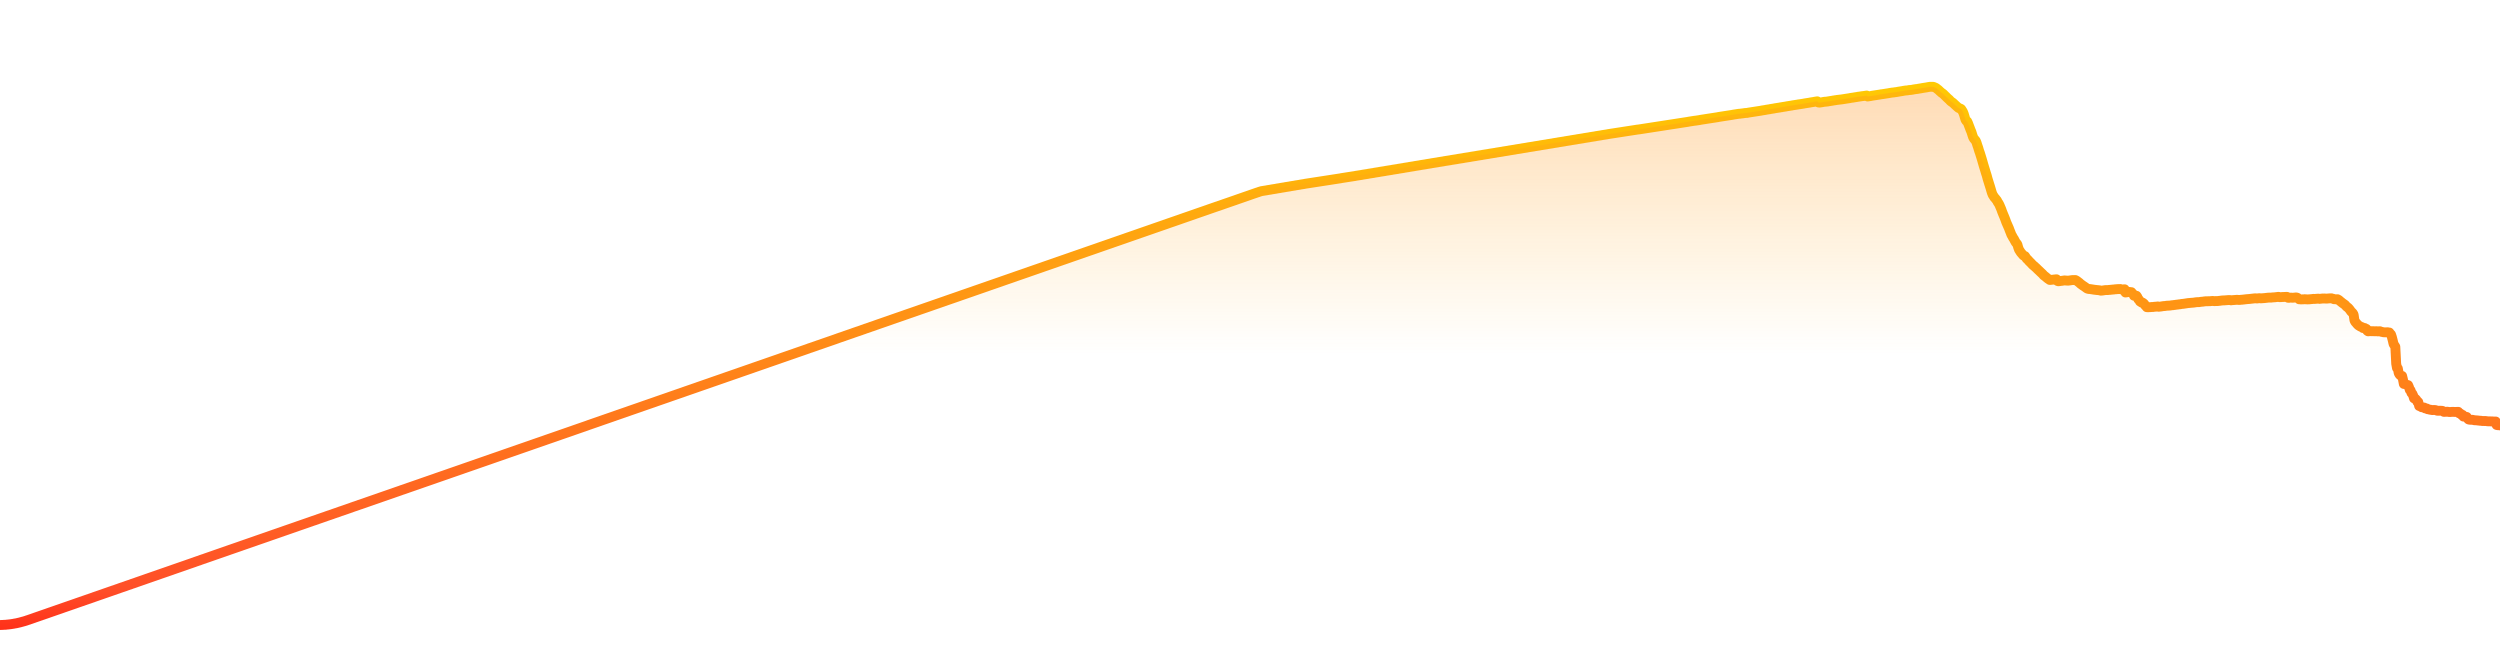 <svg
    width="380"
    height="100"
    viewBox="0 0 380 90"
    fill="none"
    xmlns="http://www.w3.org/2000/svg"
>
            <rect opacity="0.05" width="380" height="100" rx="8" fill="url(#fill_bg_cE2XC30f)"/>
    
    
    <path
        d="M 0,90 L 0.13 90 0.26 89.99 0.39 89.99 0.52 89.98 0.65 89.97 0.78 89.97 0.91 89.96 1.04 89.94 1.16 89.93 1.29 89.92 1.42 89.9 1.55 89.89 1.68 89.87 1.81 89.85 1.94 89.83 2.07 89.81 2.2 89.78 2.33 89.76 2.46 89.74 2.59 89.71 2.72 89.68 2.85 89.65 2.98 89.62 3.11 89.59 3.23 89.55 3.36 89.52 3.49 89.48 3.62 89.45 3.75 89.41 3.88 89.37 4.01 89.33 4.14 89.28 4.27 89.24 4.4 89.2 4.53 89.15 4.66 89.11 4.79 89.06 4.92 89.02 5.05 88.97 5.18 88.93 5.3 88.88 5.43 88.84 5.56 88.79 5.69 88.75 5.82 88.7 5.95 88.66 6.08 88.61 6.21 88.57 6.34 88.52 6.47 88.48 6.6 88.43 6.73 88.39 6.86 88.34 6.99 88.3 7.12 88.25 7.25 88.21 7.37 88.16 7.5 88.12 7.63 88.07 7.76 88.03 7.89 87.98 8.02 87.94 8.15 87.89 8.28 87.85 8.41 87.8 8.54 87.76 8.67 87.71 8.8 87.67 8.93 87.62 9.06 87.58 9.19 87.53 9.32 87.49 9.45 87.44 9.57 87.4 9.7 87.35 9.83 87.31 9.96 87.26 10.09 87.22 10.22 87.17 10.35 87.13 10.48 87.08 10.61 87.04 10.74 86.99 10.87 86.95 11 86.9 11.13 86.86 11.26 86.81 11.39 86.77 11.52 86.72 11.64 86.68 11.77 86.63 11.9 86.59 12.03 86.54 12.16 86.5 12.29 86.45 12.42 86.41 12.55 86.37 12.68 86.32 12.81 86.27 12.94 86.23 13.07 86.18 13.2 86.14 13.33 86.09 13.46 86.05 13.59 86.01 13.71 85.96 13.84 85.92 13.97 85.87 14.1 85.83 14.23 85.78 14.36 85.73 14.49 85.69 14.62 85.64 14.75 85.6 14.88 85.55 15.01 85.51 15.14 85.46 15.27 85.42 15.4 85.37 15.53 85.33 15.66 85.28 15.78 85.24 15.91 85.19 16.04 85.15 16.17 85.1 16.3 85.06 16.43 85.01 16.56 84.97 16.69 84.92 16.82 84.88 16.95 84.83 17.08 84.79 17.21 84.74 17.34 84.7 17.47 84.66 17.6 84.61 17.73 84.56 17.85 84.52 17.98 84.48 18.11 84.43 18.24 84.38 18.37 84.34 18.5 84.29 18.63 84.25 18.76 84.21 18.89 84.16 19.02 84.12 19.15 84.07 19.28 84.02 19.41 83.98 19.54 83.93 19.67 83.89 19.8 83.85 19.93 83.8 20.05 83.75 20.18 83.71 20.31 83.67 20.44 83.62 20.57 83.58 20.7 83.53 20.83 83.48 20.96 83.44 21.09 83.39 21.22 83.35 21.35 83.3 21.48 83.26 21.61 83.21 21.74 83.17 21.87 83.12 22 83.08 22.12 83.03 22.25 82.99 22.38 82.94 22.51 82.9 22.64 82.85 22.77 82.81 22.9 82.76 23.03 82.72 23.16 82.67 23.29 82.63 23.42 82.58 23.55 82.54 23.68 82.49 23.81 82.45 23.94 82.4 24.07 82.36 24.19 82.31 24.32 82.27 24.45 82.22 24.58 82.18 24.71 82.13 24.84 82.09 24.97 82.04 25.1 82 25.23 81.95 25.36 81.91 25.49 81.86 25.62 81.82 25.75 81.77 25.88 81.73 26.01 81.68 26.14 81.64 26.26 81.59 26.39 81.55 26.52 81.5 26.65 81.46 26.78 81.41 26.91 81.37 27.04 81.32 27.17 81.28 27.3 81.23 27.43 81.19 27.56 81.14 27.69 81.1 27.82 81.05 27.95 81.01 28.08 80.96 28.21 80.92 28.34 80.87 28.46 80.83 28.59 80.78 28.72 80.74 28.85 80.69 28.98 80.65 29.11 80.6 29.24 80.56 29.37 80.51 29.5 80.47 29.63 80.42 29.76 80.37 29.89 80.33 30.02 80.28 30.15 80.24 30.28 80.2 30.41 80.15 30.53 80.1 30.66 80.06 30.79 80.01 30.92 79.97 31.05 79.93 31.18 79.88 31.31 79.83 31.44 79.79 31.57 79.74 31.7 79.7 31.83 79.65 31.96 79.61 32.09 79.56 32.22 79.52 32.35 79.47 32.48 79.43 32.6 79.38 32.73 79.34 32.86 79.29 32.99 79.25 33.12 79.2 33.25 79.16 33.38 79.11 33.51 79.07 33.64 79.02 33.77 78.98 33.9 78.93 34.03 78.89 34.16 78.84 34.29 78.8 34.42 78.75 34.55 78.71 34.67 78.66 34.8 78.62 34.93 78.57 35.06 78.53 35.19 78.48 35.32 78.44 35.45 78.39 35.58 78.35 35.71 78.3 35.84 78.26 35.97 78.21 36.1 78.17 36.23 78.12 36.36 78.08 36.49 78.03 36.62 77.99 36.74 77.94 36.87 77.9 37 77.85 37.13 77.81 37.26 77.76 37.39 77.72 37.52 77.67 37.65 77.63 37.78 77.58 37.91 77.54 38.04 77.49 38.17 77.45 38.3 77.4 38.43 77.36 38.56 77.31 38.69 77.27 38.82 77.22 38.94 77.18 39.07 77.13 39.2 77.09 39.33 77.04 39.46 77 39.59 76.95 39.72 76.91 39.85 76.86 39.98 76.82 40.11 76.77 40.24 76.73 40.37 76.68 40.5 76.64 40.63 76.59 40.76 76.55 40.89 76.5 41.01 76.46 41.14 76.41 41.27 76.37 41.4 76.32 41.53 76.28 41.66 76.23 41.79 76.19 41.92 76.14 42.05 76.1 42.18 76.05 42.31 76.01 42.44 75.96 42.57 75.92 42.7 75.87 42.83 75.83 42.96 75.78 43.08 75.74 43.21 75.69 43.34 75.65 43.47 75.6 43.6 75.56 43.73 75.51 43.86 75.47 43.99 75.42 44.12 75.38 44.25 75.33 44.38 75.29 44.51 75.24 44.64 75.2 44.77 75.15 44.9 75.11 45.03 75.06 45.15 75.02 45.28 74.97 45.41 74.93 45.54 74.88 45.67 74.84 45.8 74.79 45.93 74.75 46.06 74.7 46.19 74.66 46.32 74.61 46.45 74.57 46.58 74.52 46.71 74.48 46.84 74.43 46.97 74.39 47.1 74.34 47.23 74.3 47.35 74.25 47.48 74.21 47.61 74.16 47.74 74.12 47.87 74.08 48 74.03 48.13 73.99 48.26 73.94 48.39 73.89 48.52 73.85 48.65 73.8 48.78 73.76 48.91 73.71 49.04 73.67 49.17 73.62 49.3 73.58 49.42 73.54 49.55 73.49 49.68 73.44 49.81 73.4 49.94 73.35 50.07 73.31 50.2 73.27 50.33 73.22 50.46 73.18 50.59 73.13 50.72 73.08 50.85 73.04 50.98 72.99 51.11 72.95 51.24 72.91 51.37 72.86 51.49 72.82 51.62 72.77 51.75 72.72 51.88 72.68 52.01 72.64 52.14 72.59 52.27 72.55 52.4 72.5 52.53 72.46 52.66 72.41 52.79 72.37 52.92 72.32 53.05 72.28 53.18 72.23 53.31 72.19 53.44 72.14 53.56 72.09 53.69 72.05 53.82 72 53.95 71.96 54.08 71.92 54.21 71.87 54.34 71.83 54.47 71.78 54.6 71.73 54.73 71.69 54.86 71.65 54.99 71.6 55.12 71.56 55.25 71.51 55.38 71.47 55.51 71.42 55.64 71.38 55.76 71.33 55.89 71.29 56.02 71.24 56.15 71.2 56.28 71.15 56.41 71.11 56.54 71.06 56.67 71.02 56.8 70.97 56.93 70.93 57.06 70.88 57.19 70.84 57.32 70.79 57.45 70.75 57.58 70.7 57.71 70.66 57.83 70.61 57.96 70.57 58.09 70.52 58.22 70.48 58.35 70.43 58.48 70.39 58.61 70.34 58.74 70.3 58.87 70.25 59 70.21 59.13 70.16 59.26 70.12 59.39 70.07 59.52 70.03 59.65 69.98 59.78 69.94 59.9 69.89 60.03 69.85 60.16 69.8 60.29 69.76 60.42 69.71 60.55 69.67 60.68 69.62 60.81 69.58 60.94 69.53 61.07 69.48 61.2 69.44 61.33 69.4 61.46 69.35 61.59 69.31 61.72 69.26 61.85 69.22 61.97 69.17 62.1 69.13 62.23 69.08 62.36 69.04 62.49 68.99 62.62 68.95 62.75 68.9 62.88 68.86 63.01 68.81 63.14 68.77 63.27 68.72 63.4 68.68 63.53 68.63 63.66 68.59 63.79 68.54 63.92 68.5 64.04 68.45 64.17 68.41 64.3 68.36 64.43 68.32 64.56 68.27 64.69 68.23 64.82 68.18 64.95 68.14 65.08 68.09 65.21 68.05 65.34 68 65.47 67.96 65.6 67.91 65.73 67.87 65.86 67.82 65.99 67.78 66.12 67.73 66.24 67.69 66.37 67.64 66.5 67.6 66.63 67.55 66.76 67.51 66.89 67.46 67.02 67.42 67.15 67.37 67.28 67.33 67.41 67.28 67.54 67.24 67.67 67.19 67.8 67.15 67.93 67.1 68.06 67.06 68.19 67.01 68.31 66.97 68.44 66.92 68.57 66.88 68.7 66.83 68.83 66.79 68.96 66.74 69.09 66.7 69.22 66.65 69.35 66.61 69.48 66.56 69.61 66.52 69.74 66.47 69.87 66.43 70 66.38 70.13 66.34 70.26 66.29 70.38 66.25 70.51 66.2 70.64 66.16 70.77 66.11 70.9 66.07 71.03 66.02 71.16 65.98 71.29 65.93 71.42 65.89 71.55 65.84 71.68 65.8 71.81 65.75 71.94 65.71 72.07 65.66 72.2 65.62 72.33 65.57 72.45 65.53 72.58 65.48 72.71 65.44 72.84 65.39 72.97 65.35 73.1 65.3 73.23 65.26 73.36 65.21 73.49 65.17 73.62 65.12 73.75 65.08 73.88 65.03 74.01 64.99 74.14 64.94 74.27 64.9 74.4 64.85 74.53 64.81 74.65 64.76 74.78 64.72 74.91 64.67 75.04 64.63 75.17 64.58 75.3 64.54 75.43 64.49 75.56 64.45 75.69 64.4 75.82 64.36 75.95 64.31 76.08 64.27 76.21 64.22 76.34 64.18 76.47 64.13 76.6 64.09 76.72 64.04 76.85 64 76.98 63.95 77.11 63.91 77.24 63.86 77.37 63.82 77.5 63.77 77.63 63.73 77.76 63.68 77.89 63.64 78.02 63.59 78.15 63.55 78.28 63.5 78.41 63.46 78.54 63.41 78.67 63.37 78.79 63.32 78.92 63.28 79.05 63.23 79.18 63.19 79.31 63.14 79.44 63.1 79.57 63.05 79.7 63.01 79.83 62.96 79.96 62.92 80.09 62.87 80.22 62.83 80.35 62.78 80.48 62.74 80.61 62.69 80.74 62.65 80.86 62.6 80.99 62.56 81.12 62.51 81.25 62.47 81.38 62.42 81.51 62.38 81.64 62.33 81.77 62.29 81.9 62.24 82.03 62.2 82.16 62.15 82.29 62.11 82.42 62.06 82.55 62.02 82.68 61.97 82.81 61.93 82.93 61.88 83.06 61.84 83.19 61.79 83.32 61.75 83.45 61.7 83.58 61.66 83.71 61.61 83.84 61.57 83.97 61.52 84.1 61.48 84.23 61.43 84.36 61.39 84.49 61.34 84.62 61.3 84.75 61.25 84.88 61.21 85.01 61.16 85.13 61.12 85.26 61.07 85.39 61.03 85.52 60.98 85.65 60.94 85.78 60.89 85.91 60.85 86.04 60.8 86.17 60.76 86.3 60.71 86.43 60.67 86.56 60.62 86.69 60.58 86.82 60.53 86.95 60.49 87.08 60.44 87.2 60.4 87.33 60.35 87.46 60.31 87.59 60.26 87.72 60.22 87.85 60.17 87.98 60.13 88.11 60.08 88.24 60.04 88.37 59.99 88.5 59.95 88.63 59.9 88.76 59.86 88.89 59.81 89.02 59.77 89.15 59.72 89.27 59.68 89.4 59.63 89.53 59.58 89.66 59.54 89.79 59.49 89.92 59.45 90.05 59.4 90.18 59.36 90.31 59.31 90.44 59.27 90.57 59.22 90.7 59.18 90.83 59.13 90.96 59.09 91.09 59.04 91.22 59 91.34 58.95 91.47 58.91 91.6 58.86 91.73 58.82 91.86 58.77 91.99 58.73 92.12 58.68 92.25 58.64 92.38 58.59 92.51 58.55 92.64 58.5 92.77 58.46 92.9 58.41 93.03 58.37 93.16 58.32 93.29 58.28 93.42 58.23 93.54 58.19 93.67 58.14 93.8 58.1 93.93 58.05 94.06 58.01 94.19 57.96 94.32 57.92 94.45 57.87 94.58 57.83 94.71 57.78 94.84 57.74 94.97 57.69 95.1 57.65 95.23 57.6 95.36 57.56 95.49 57.51 95.61 57.47 95.74 57.42 95.87 57.38 96 57.33 96.13 57.29 96.26 57.24 96.39 57.2 96.52 57.15 96.65 57.11 96.78 57.06 96.91 57.02 97.04 56.97 97.17 56.93 97.3 56.88 97.43 56.84 97.56 56.79 97.68 56.75 97.81 56.7 97.94 56.66 98.07 56.61 98.2 56.57 98.33 56.52 98.46 56.48 98.59 56.43 98.72 56.39 98.85 56.34 98.98 56.3 99.11 56.25 99.24 56.21 99.37 56.16 99.5 56.12 99.63 56.07 99.75 56.03 99.88 55.98 100.01 55.94 100.14 55.89 100.27 55.85 100.4 55.8 100.53 55.76 100.66 55.71 100.79 55.67 100.92 55.62 101.05 55.58 101.18 55.53 101.31 55.49 101.44 55.44 101.57 55.4 101.7 55.35 101.82 55.31 101.95 55.26 102.08 55.22 102.21 55.17 102.34 55.13 102.47 55.08 102.6 55.04 102.73 54.99 102.86 54.95 102.99 54.9 103.12 54.86 103.25 54.81 103.38 54.77 103.51 54.72 103.64 54.68 103.77 54.63 103.9 54.59 104.02 54.54 104.15 54.5 104.28 54.45 104.41 54.41 104.54 54.36 104.67 54.32 104.8 54.27 104.93 54.23 105.06 54.18 105.19 54.14 105.32 54.09 105.45 54.05 105.58 54 105.71 53.96 105.84 53.91 105.97 53.87 106.09 53.82 106.22 53.78 106.35 53.73 106.48 53.69 106.61 53.64 106.74 53.6 106.87 53.55 107 53.51 107.13 53.46 107.26 53.42 107.39 53.37 107.52 53.33 107.65 53.28 107.78 53.24 107.91 53.19 108.04 53.15 108.16 53.1 108.29 53.06 108.42 53.01 108.55 52.97 108.68 52.92 108.81 52.88 108.94 52.83 109.07 52.79 109.2 52.74 109.33 52.7 109.46 52.65 109.59 52.61 109.72 52.56 109.85 52.52 109.98 52.47 110.11 52.43 110.23 52.38 110.36 52.34 110.49 52.29 110.62 52.25 110.75 52.2 110.88 52.16 111.01 52.11 111.14 52.07 111.27 52.02 111.4 51.98 111.53 51.93 111.66 51.89 111.79 51.84 111.92 51.8 112.05 51.75 112.18 51.71 112.31 51.66 112.43 51.62 112.56 51.57 112.69 51.53 112.82 51.48 112.95 51.44 113.08 51.39 113.21 51.35 113.34 51.3 113.47 51.26 113.6 51.21 113.73 51.17 113.86 51.12 113.99 51.08 114.12 51.03 114.25 50.99 114.38 50.94 114.5 50.9 114.63 50.85 114.76 50.81 114.89 50.76 115.02 50.72 115.15 50.67 115.28 50.63 115.41 50.58 115.54 50.54 115.67 50.49 115.8 50.45 115.93 50.4 116.06 50.36 116.19 50.31 116.32 50.27 116.45 50.22 116.57 50.18 116.7 50.13 116.83 50.09 116.96 50.04 117.09 50 117.22 49.95 117.35 49.91 117.48 49.86 117.61 49.82 117.74 49.77 117.87 49.73 118 49.68 118.13 49.64 118.26 49.59 118.39 49.55 118.52 49.5 118.64 49.46 118.77 49.41 118.9 49.37 119.03 49.32 119.16 49.28 119.29 49.23 119.42 49.19 119.55 49.14 119.68 49.1 119.81 49.05 119.94 49.01 120.07 48.96 120.2 48.92 120.33 48.87 120.46 48.83 120.59 48.78 120.72 48.74 120.84 48.69 120.97 48.65 121.1 48.6 121.23 48.56 121.36 48.51 121.49 48.47 121.62 48.42 121.75 48.38 121.88 48.33 122.01 48.29 122.14 48.24 122.27 48.2 122.4 48.15 122.53 48.11 122.66 48.06 122.79 48.02 122.91 47.97 123.04 47.92 123.17 47.88 123.3 47.84 123.43 47.79 123.56 47.75 123.69 47.7 123.82 47.66 123.95 47.61 124.08 47.57 124.21 47.52 124.34 47.47 124.47 47.43 124.6 47.39 124.73 47.34 124.86 47.3 124.98 47.25 125.11 47.21 125.24 47.16 125.37 47.12 125.5 47.07 125.63 47.03 125.76 46.98 125.89 46.94 126.02 46.89 126.15 46.85 126.28 46.8 126.41 46.76 126.54 46.71 126.67 46.67 126.8 46.62 126.93 46.58 127.05 46.53 127.18 46.49 127.31 46.44 127.44 46.39 127.57 46.35 127.7 46.3 127.83 46.26 127.96 46.22 128.09 46.17 128.22 46.13 128.35 46.08 128.48 46.03 128.61 45.99 128.74 45.94 128.87 45.9 129 45.85 129.12 45.81 129.25 45.77 129.38 45.72 129.51 45.68 129.64 45.63 129.77 45.58 129.9 45.54 130.03 45.49 130.16 45.45 130.29 45.4 130.42 45.36 130.55 45.32 130.68 45.27 130.81 45.23 130.94 45.18 131.07 45.13 131.2 45.09 131.32 45.05 131.45 45 131.58 44.95 131.71 44.91 131.84 44.87 131.97 44.82 132.1 44.78 132.23 44.73 132.36 44.68 132.49 44.64 132.62 44.6 132.75 44.55 132.88 44.51 133.01 44.46 133.14 44.41 133.27 44.37 133.39 44.32 133.52 44.28 133.65 44.23 133.78 44.19 133.91 44.14 134.04 44.1 134.17 44.05 134.3 44.01 134.43 43.96 134.56 43.92 134.69 43.87 134.82 43.83 134.95 43.78 135.08 43.74 135.21 43.69 135.34 43.65 135.46 43.6 135.59 43.56 135.72 43.51 135.85 43.47 135.98 43.42 136.11 43.38 136.24 43.33 136.37 43.29 136.5 43.24 136.63 43.2 136.76 43.15 136.89 43.11 137.02 43.06 137.15 43.02 137.28 42.97 137.41 42.93 137.53 42.88 137.66 42.84 137.79 42.79 137.92 42.75 138.05 42.7 138.18 42.66 138.31 42.61 138.44 42.57 138.57 42.52 138.7 42.48 138.83 42.43 138.96 42.39 139.09 42.34 139.22 42.3 139.35 42.25 139.48 42.21 139.61 42.16 139.73 42.12 139.86 42.07 139.99 42.03 140.12 41.98 140.25 41.94 140.38 41.89 140.51 41.85 140.64 41.8 140.77 41.76 140.9 41.71 141.03 41.67 141.16 41.62 141.29 41.58 141.42 41.53 141.55 41.49 141.68 41.44 141.8 41.4 141.93 41.35 142.06 41.31 142.19 41.26 142.32 41.22 142.45 41.17 142.58 41.13 142.71 41.08 142.84 41.04 142.97 40.99 143.1 40.95 143.23 40.9 143.36 40.86 143.49 40.81 143.62 40.77 143.75 40.72 143.87 40.68 144 40.63 144.13 40.59 144.26 40.54 144.39 40.5 144.52 40.45 144.65 40.41 144.78 40.36 144.91 40.32 145.04 40.27 145.17 40.23 145.3 40.18 145.43 40.14 145.56 40.09 145.69 40.05 145.82 40 145.94 39.96 146.07 39.91 146.2 39.87 146.33 39.82 146.46 39.78 146.59 39.73 146.72 39.69 146.85 39.64 146.98 39.6 147.11 39.55 147.24 39.51 147.37 39.46 147.5 39.42 147.63 39.37 147.76 39.33 147.89 39.28 148.01 39.24 148.14 39.19 148.27 39.15 148.4 39.1 148.53 39.06 148.66 39.01 148.79 38.97 148.92 38.92 149.05 38.88 149.18 38.83 149.31 38.79 149.44 38.74 149.57 38.7 149.7 38.65 149.83 38.61 149.96 38.56 150.09 38.52 150.21 38.47 150.34 38.43 150.47 38.38 150.6 38.34 150.73 38.29 150.86 38.25 150.99 38.2 151.12 38.16 151.25 38.11 151.38 38.07 151.51 38.02 151.64 37.98 151.77 37.93 151.9 37.89 152.03 37.84 152.16 37.8 152.28 37.75 152.41 37.71 152.54 37.66 152.67 37.62 152.8 37.57 152.93 37.53 153.06 37.48 153.19 37.44 153.32 37.39 153.45 37.35 153.58 37.3 153.71 37.26 153.84 37.21 153.97 37.17 154.1 37.12 154.23 37.08 154.35 37.03 154.48 36.99 154.61 36.94 154.74 36.9 154.87 36.85 155 36.81 155.13 36.76 155.26 36.72 155.39 36.67 155.52 36.63 155.65 36.58 155.78 36.54 155.91 36.49 156.04 36.45 156.17 36.4 156.3 36.36 156.42 36.31 156.55 36.27 156.68 36.22 156.81 36.18 156.94 36.13 157.07 36.09 157.2 36.04 157.33 36 157.46 35.95 157.59 35.91 157.72 35.86 157.85 35.82 157.98 35.77 158.11 35.73 158.24 35.68 158.37 35.64 158.5 35.59 158.62 35.55 158.75 35.5 158.88 35.46 159.01 35.41 159.14 35.37 159.27 35.32 159.4 35.28 159.53 35.23 159.66 35.19 159.79 35.14 159.92 35.1 160.05 35.05 160.18 35.01 160.31 34.96 160.44 34.92 160.57 34.87 160.69 34.83 160.82 34.78 160.95 34.74 161.08 34.69 161.21 34.65 161.34 34.6 161.47 34.56 161.6 34.51 161.73 34.47 161.86 34.42 161.99 34.38 162.12 34.33 162.25 34.29 162.38 34.24 162.51 34.2 162.64 34.15 162.76 34.11 162.89 34.06 163.02 34.02 163.15 33.97 163.28 33.93 163.41 33.88 163.54 33.84 163.67 33.79 163.8 33.75 163.93 33.7 164.06 33.66 164.19 33.61 164.32 33.57 164.45 33.52 164.58 33.48 164.71 33.43 164.83 33.39 164.96 33.34 165.09 33.3 165.22 33.25 165.35 33.21 165.48 33.16 165.61 33.12 165.74 33.07 165.87 33.03 166 32.98 166.13 32.94 166.26 32.89 166.39 32.85 166.52 32.8 166.65 32.76 166.78 32.71 166.91 32.67 167.03 32.62 167.16 32.58 167.29 32.53 167.42 32.49 167.55 32.44 167.68 32.4 167.81 32.35 167.94 32.31 168.07 32.26 168.2 32.22 168.33 32.17 168.46 32.13 168.59 32.08 168.72 32.04 168.85 31.99 168.98 31.95 169.1 31.9 169.23 31.86 169.36 31.81 169.49 31.77 169.62 31.72 169.75 31.68 169.88 31.63 170.01 31.59 170.14 31.54 170.27 31.5 170.4 31.45 170.53 31.41 170.66 31.36 170.79 31.32 170.92 31.27 171.05 31.23 171.17 31.18 171.3 31.14 171.43 31.09 171.56 31.05 171.69 31 171.82 30.96 171.95 30.91 172.08 30.87 172.21 30.82 172.34 30.78 172.47 30.73 172.6 30.69 172.73 30.64 172.86 30.6 172.99 30.55 173.12 30.51 173.24 30.46 173.37 30.42 173.5 30.37 173.63 30.33 173.76 30.28 173.89 30.24 174.02 30.19 174.15 30.15 174.28 30.1 174.41 30.06 174.54 30.01 174.67 29.97 174.8 29.92 174.93 29.88 175.06 29.83 175.19 29.79 175.31 29.74 175.44 29.7 175.57 29.65 175.7 29.61 175.83 29.56 175.96 29.52 176.09 29.47 176.22 29.43 176.35 29.38 176.48 29.34 176.61 29.29 176.74 29.25 176.87 29.2 177 29.16 177.13 29.11 177.26 29.07 177.39 29.02 177.51 28.98 177.64 28.93 177.77 28.89 177.9 28.84 178.03 28.8 178.16 28.75 178.29 28.71 178.42 28.66 178.55 28.62 178.68 28.57 178.81 28.53 178.94 28.48 179.07 28.44 179.2 28.39 179.33 28.35 179.46 28.3 179.58 28.26 179.71 28.21 179.84 28.17 179.97 28.12 180.1 28.08 180.23 28.03 180.36 27.99 180.49 27.94 180.62 27.9 180.75 27.85 180.88 27.81 181.01 27.76 181.14 27.72 181.27 27.67 181.4 27.63 181.53 27.58 181.65 27.54 181.78 27.49 181.91 27.45 182.04 27.4 182.17 27.36 182.3 27.31 182.43 27.27 182.56 27.22 182.69 27.18 182.82 27.13 182.95 27.09 183.08 27.04 183.21 27 183.34 26.95 183.47 26.91 183.6 26.86 183.72 26.82 183.85 26.77 183.98 26.73 184.11 26.68 184.24 26.64 184.37 26.59 184.5 26.55 184.63 26.5 184.76 26.46 184.89 26.41 185.02 26.37 185.15 26.33 185.28 26.28 185.41 26.24 185.54 26.19 185.67 26.15 185.8 26.1 185.92 26.06 186.05 26.01 186.18 25.97 186.31 25.92 186.44 25.88 186.57 25.83 186.7 25.79 186.83 25.74 186.96 25.7 187.09 25.65 187.22 25.61 187.35 25.56 187.48 25.52 187.61 25.47 187.74 25.43 187.87 25.38 187.99 25.34 188.12 25.29 188.25 25.25 188.38 25.2 188.51 25.16 188.64 25.11 188.77 25.07 188.9 25.02 189.03 24.98 189.16 24.93 189.29 24.89 189.42 24.84 189.55 24.8 189.68 24.75 189.81 24.71 189.94 24.66 190.06 24.62 190.19 24.57 190.32 24.53 190.45 24.48 190.58 24.44 190.71 24.39 190.84 24.35 190.97 24.3 191.1 24.26 191.23 24.22 191.36 24.17 191.49 24.13 191.62 24.09 191.75 24.05 191.88 24.03 192.01 24.01 192.13 23.99 192.26 23.97 192.39 23.95 192.52 23.93 192.65 23.9 192.78 23.88 192.91 23.86 193.04 23.84 193.17 23.82 193.3 23.79 193.43 23.77 193.56 23.75 193.69 23.73 193.82 23.71 193.95 23.69 194.08 23.66 194.2 23.64 194.33 23.62 194.46 23.6 194.59 23.58 194.72 23.55 194.85 23.53 194.98 23.51 195.11 23.49 195.24 23.47 195.37 23.44 195.5 23.42 195.63 23.4 195.76 23.38 195.89 23.36 196.02 23.34 196.15 23.31 196.28 23.29 196.4 23.27 196.53 23.25 196.66 23.23 196.79 23.21 196.92 23.18 197.05 23.16 197.18 23.14 197.31 23.12 197.44 23.1 197.57 23.08 197.7 23.05 197.83 23.03 197.96 23.01 198.09 22.99 198.22 22.97 198.35 22.94 198.47 22.92 198.6 22.9 198.73 22.88 198.86 22.86 198.99 22.84 199.12 22.82 199.25 22.8 199.38 22.78 199.51 22.76 199.64 22.74 199.77 22.72 199.9 22.7 200.03 22.68 200.16 22.66 200.29 22.64 200.42 22.62 200.54 22.6 200.67 22.58 200.8 22.56 200.93 22.54 201.06 22.52 201.19 22.5 201.32 22.48 201.45 22.46 201.58 22.44 201.71 22.42 201.84 22.4 201.97 22.38 202.1 22.36 202.23 22.34 202.36 22.32 202.49 22.3 202.61 22.28 202.74 22.26 202.87 22.24 203 22.22 203.13 22.2 203.26 22.18 203.39 22.16 203.52 22.14 203.65 22.12 203.78 22.1 203.91 22.07 204.04 22.05 204.17 22.03 204.3 22.01 204.43 21.99 204.56 21.97 204.69 21.95 204.81 21.93 204.94 21.91 205.07 21.89 205.2 21.87 205.33 21.85 205.46 21.83 205.59 21.81 205.72 21.79 205.85 21.77 205.98 21.75 206.11 21.72 206.24 21.7 206.37 21.68 206.5 21.66 206.63 21.64 206.76 21.62 206.88 21.6 207.01 21.58 207.14 21.55 207.27 21.53 207.4 21.51 207.53 21.49 207.66 21.47 207.79 21.45 207.92 21.43 208.05 21.4 208.18 21.38 208.31 21.36 208.44 21.34 208.57 21.32 208.7 21.3 208.83 21.28 208.95 21.25 209.08 21.23 209.21 21.21 209.34 21.19 209.47 21.17 209.6 21.15 209.73 21.12 209.86 21.1 209.99 21.08 210.12 21.06 210.25 21.04 210.38 21.02 210.51 21 210.64 20.97 210.77 20.95 210.9 20.93 211.02 20.91 211.15 20.89 211.28 20.87 211.41 20.85 211.54 20.83 211.67 20.8 211.8 20.78 211.93 20.76 212.06 20.74 212.19 20.72 212.32 20.7 212.45 20.68 212.58 20.65 212.71 20.63 212.84 20.61 212.97 20.59 213.09 20.57 213.22 20.55 213.35 20.53 213.48 20.5 213.61 20.48 213.74 20.46 213.87 20.44 214 20.42 214.13 20.4 214.26 20.37 214.39 20.35 214.52 20.33 214.65 20.31 214.78 20.29 214.91 20.27 215.04 20.24 215.17 20.22 215.29 20.2 215.42 20.18 215.55 20.16 215.68 20.14 215.81 20.12 215.94 20.09 216.07 20.07 216.2 20.05 216.33 20.03 216.46 20.01 216.59 19.99 216.72 19.97 216.85 19.94 216.98 19.92 217.11 19.9 217.24 19.88 217.36 19.86 217.49 19.84 217.62 19.81 217.75 19.79 217.88 19.77 218.01 19.75 218.14 19.73 218.27 19.71 218.4 19.69 218.53 19.67 218.66 19.64 218.79 19.62 218.92 19.6 219.05 19.58 219.18 19.56 219.31 19.54 219.43 19.52 219.56 19.49 219.69 19.47 219.82 19.45 219.95 19.43 220.08 19.41 220.21 19.39 220.34 19.37 220.47 19.35 220.6 19.32 220.73 19.3 220.86 19.28 220.99 19.26 221.12 19.24 221.25 19.22 221.38 19.2 221.5 19.18 221.63 19.15 221.76 19.13 221.89 19.11 222.02 19.09 222.15 19.07 222.28 19.05 222.41 19.03 222.54 19 222.67 18.98 222.8 18.96 222.93 18.94 223.06 18.92 223.19 18.9 223.32 18.88 223.45 18.86 223.58 18.83 223.7 18.81 223.83 18.79 223.96 18.77 224.09 18.75 224.22 18.73 224.35 18.71 224.48 18.68 224.61 18.66 224.74 18.64 224.87 18.62 225 18.6 225.13 18.58 225.26 18.56 225.39 18.53 225.52 18.51 225.65 18.49 225.77 18.47 225.9 18.45 226.03 18.43 226.16 18.41 226.29 18.39 226.42 18.36 226.55 18.34 226.68 18.32 226.81 18.3 226.94 18.28 227.07 18.26 227.2 18.24 227.33 18.22 227.46 18.19 227.59 18.17 227.72 18.15 227.84 18.13 227.97 18.11 228.1 18.09 228.23 18.07 228.36 18.05 228.49 18.02 228.62 18 228.75 17.98 228.88 17.96 229.01 17.94 229.14 17.92 229.27 17.9 229.4 17.87 229.53 17.85 229.66 17.83 229.79 17.81 229.91 17.79 230.04 17.77 230.17 17.75 230.3 17.73 230.43 17.7 230.56 17.68 230.69 17.66 230.82 17.64 230.95 17.62 231.08 17.6 231.21 17.58 231.34 17.55 231.47 17.53 231.6 17.51 231.73 17.49 231.86 17.47 231.99 17.45 232.11 17.43 232.24 17.4 232.37 17.38 232.5 17.36 232.63 17.34 232.76 17.32 232.89 17.3 233.02 17.28 233.15 17.26 233.28 17.23 233.41 17.21 233.54 17.19 233.67 17.17 233.8 17.15 233.93 17.13 234.06 17.11 234.18 17.08 234.31 17.06 234.44 17.04 234.57 17.02 234.7 17 234.83 16.98 234.96 16.96 235.09 16.94 235.22 16.91 235.35 16.89 235.48 16.87 235.61 16.85 235.74 16.83 235.87 16.81 236 16.79 236.13 16.76 236.25 16.74 236.38 16.72 236.51 16.7 236.64 16.68 236.77 16.66 236.9 16.63 237.03 16.61 237.16 16.59 237.29 16.57 237.42 16.55 237.55 16.53 237.68 16.51 237.81 16.49 237.94 16.46 238.07 16.44 238.2 16.42 238.32 16.4 238.45 16.38 238.58 16.36 238.71 16.34 238.84 16.31 238.97 16.29 239.1 16.27 239.23 16.25 239.36 16.23 239.49 16.21 239.62 16.19 239.75 16.16 239.88 16.14 240.01 16.12 240.14 16.1 240.27 16.08 240.39 16.06 240.52 16.04 240.65 16.02 240.78 15.99 240.91 15.97 241.04 15.95 241.17 15.93 241.3 15.91 241.43 15.89 241.56 15.87 241.69 15.84 241.82 15.82 241.95 15.8 242.08 15.78 242.21 15.76 242.34 15.74 242.47 15.72 242.59 15.69 242.72 15.67 242.85 15.65 242.98 15.63 243.11 15.61 243.24 15.59 243.37 15.57 243.5 15.54 243.63 15.52 243.76 15.5 243.89 15.48 244.02 15.46 244.15 15.44 244.28 15.42 244.41 15.39 244.54 15.37 244.66 15.35 244.79 15.33 244.92 15.31 245.05 15.29 245.18 15.27 245.31 15.25 245.44 15.23 245.57 15.21 245.7 15.19 245.83 15.17 245.96 15.15 246.09 15.13 246.22 15.11 246.35 15.09 246.48 15.07 246.61 15.05 246.73 15.03 246.86 15.01 246.99 14.99 247.12 14.97 247.25 14.95 247.38 14.93 247.51 14.91 247.64 14.89 247.77 14.87 247.9 14.85 248.03 14.83 248.16 14.81 248.29 14.79 248.42 14.77 248.55 14.75 248.68 14.73 248.8 14.71 248.93 14.69 249.06 14.68 249.19 14.66 249.32 14.64 249.45 14.62 249.58 14.6 249.71 14.58 249.84 14.56 249.97 14.54 250.1 14.52 250.23 14.5 250.36 14.48 250.49 14.46 250.62 14.44 250.75 14.42 250.88 14.4 251 14.38 251.13 14.36 251.26 14.34 251.39 14.32 251.52 14.3 251.65 14.28 251.78 14.26 251.91 14.24 252.04 14.22 252.17 14.2 252.3 14.18 252.43 14.16 252.56 14.14 252.69 14.12 252.82 14.1 252.95 14.08 253.07 14.06 253.2 14.04 253.33 14.02 253.46 14 253.59 13.98 253.72 13.96 253.85 13.94 253.98 13.92 254.11 13.9 254.24 13.88 254.37 13.86 254.5 13.84 254.63 13.82 254.76 13.8 254.89 13.78 255.02 13.76 255.14 13.74 255.27 13.72 255.4 13.7 255.53 13.68 255.66 13.66 255.79 13.64 255.92 13.62 256.05 13.6 256.18 13.58 256.31 13.56 256.44 13.54 256.57 13.52 256.7 13.49 256.83 13.47 256.96 13.45 257.09 13.43 257.21 13.41 257.34 13.39 257.47 13.37 257.6 13.35 257.73 13.34 257.86 13.32 257.99 13.3 258.12 13.28 258.25 13.26 258.38 13.24 258.51 13.21 258.64 13.19 258.77 13.17 258.9 13.15 259.03 13.13 259.16 13.11 259.28 13.09 259.41 13.07 259.54 13.05 259.67 13.03 259.8 13.01 259.93 12.99 260.06 12.97 260.19 12.95 260.32 12.93 260.45 12.91 260.58 12.89 260.71 12.87 260.84 12.85 260.97 12.83 261.1 12.81 261.23 12.78 261.36 12.76 261.48 12.74 261.61 12.72 261.74 12.7 261.87 12.68 262 12.66 262.13 12.64 262.26 12.62 262.39 12.6 262.52 12.58 262.65 12.56 262.78 12.54 262.91 12.52 263.04 12.5 263.17 12.48 263.3 12.46 263.43 12.43 263.55 12.41 263.68 12.39 263.81 12.37 263.94 12.35 264.07 12.33 264.2 12.31 264.33 12.29 264.46 12.29 264.59 12.27 264.72 12.25 264.85 12.24 264.98 12.22 265.11 12.2 265.24 12.18 265.37 12.17 265.5 12.17 265.62 12.15 265.75 12.12 265.88 12.1 266.01 12.08 266.14 12.06 266.27 12.04 266.4 12.02 266.53 12 266.66 11.98 266.79 11.96 266.92 11.94 267.05 11.92 267.18 11.9 267.31 11.88 267.44 11.86 267.57 11.84 267.69 11.82 267.82 11.79 267.95 11.77 268.08 11.75 268.21 11.73 268.34 11.71 268.47 11.68 268.6 11.66 268.73 11.64 268.86 11.62 268.99 11.6 269.12 11.57 269.25 11.55 269.38 11.53 269.51 11.51 269.64 11.49 269.77 11.46 269.89 11.44 270.02 11.42 270.15 11.4 270.28 11.38 270.41 11.36 270.54 11.34 270.67 11.31 270.8 11.3 270.93 11.27 271.06 11.25 271.19 11.23 271.32 11.21 271.45 11.19 271.58 11.16 271.71 11.14 271.84 11.12 271.96 11.1 272.09 11.08 272.22 11.06 272.35 11.04 272.48 11.01 272.61 10.99 272.74 10.97 272.87 10.95 273 10.93 273.13 10.91 273.26 10.89 273.39 10.86 273.52 10.85 273.65 10.83 273.78 10.81 273.91 10.79 274.03 10.77 274.16 10.75 274.29 10.72 274.42 10.7 274.55 10.68 274.68 10.66 274.81 10.64 274.94 10.62 275.07 10.6 275.2 10.57 275.33 10.55 275.46 10.53 275.59 10.51 275.72 10.49 275.85 10.46 275.98 10.44 276.1 10.42 276.23 10.4 276.36 10.56 276.49 10.6 276.62 10.59 276.75 10.57 276.88 10.55 277.01 10.53 277.14 10.5 277.27 10.48 277.4 10.46 277.53 10.46 277.66 10.44 277.79 10.43 277.92 10.4 278.05 10.38 278.18 10.36 278.3 10.34 278.43 10.32 278.56 10.3 278.69 10.27 278.82 10.26 278.95 10.23 279.08 10.22 279.21 10.19 279.34 10.18 279.47 10.16 279.6 10.15 279.73 10.13 279.86 10.12 279.99 10.1 280.12 10.08 280.25 10.06 280.37 10.04 280.5 10.02 280.63 10 280.76 9.98 280.89 9.96 281.02 9.94 281.15 9.92 281.28 9.89 281.41 9.87 281.54 9.85 281.67 9.84 281.8 9.81 281.93 9.79 282.06 9.77 282.19 9.75 282.32 9.73 282.44 9.7 282.57 9.69 282.7 9.67 282.83 9.65 282.96 9.63 283.09 9.61 283.22 9.6 283.35 9.58 283.48 9.56 283.61 9.54 283.74 9.52 283.87 9.67 284 9.65 284.13 9.63 284.26 9.61 284.39 9.59 284.51 9.56 284.64 9.54 284.77 9.52 284.9 9.5 285.03 9.48 285.16 9.46 285.29 9.44 285.42 9.42 285.55 9.4 285.68 9.38 285.81 9.36 285.94 9.33 286.07 9.32 286.2 9.3 286.33 9.28 286.46 9.26 286.58 9.24 286.71 9.22 286.84 9.2 286.97 9.18 287.1 9.16 287.23 9.13 287.36 9.11 287.49 9.09 287.62 9.07 287.75 9.06 287.88 9.05 288.01 9.02 288.14 9.01 288.27 8.99 288.4 8.97 288.53 8.94 288.66 8.92 288.78 8.9 288.91 8.88 289.04 8.86 289.17 8.84 289.3 8.81 289.43 8.79 289.56 8.77 289.69 8.75 289.82 8.75 289.95 8.73 290.08 8.71 290.21 8.68 290.34 8.68 290.47 8.67 290.6 8.65 290.73 8.63 290.85 8.6 290.98 8.58 291.11 8.56 291.24 8.54 291.37 8.53 291.5 8.51 291.63 8.48 291.76 8.46 291.89 8.44 292.02 8.42 292.15 8.39 292.28 8.37 292.41 8.35 292.54 8.33 292.67 8.31 292.8 8.29 292.92 8.27 293.05 8.24 293.18 8.22 293.31 8.2 293.44 8.18 293.57 8.2 293.7 8.19 293.83 8.19 293.96 8.23 294.09 8.29 294.22 8.34 294.35 8.43 294.48 8.54 294.61 8.63 294.74 8.75 294.87 8.88 294.99 8.98 295.12 9.1 295.25 9.18 295.38 9.28 295.51 9.41 295.64 9.54 295.77 9.66 295.9 9.8 296.03 9.92 296.16 10.04 296.29 10.14 296.42 10.3 296.55 10.42 296.68 10.51 296.81 10.6 296.94 10.71 297.07 10.84 297.19 10.95 297.32 11.07 297.45 11.19 297.58 11.3 297.71 11.41 297.84 11.46 297.97 11.5 298.1 11.58 298.23 11.78 298.36 11.99 298.49 12.31 298.62 12.74 298.75 13.18 298.88 13.38 299.01 13.45 299.14 13.73 299.26 14.05 299.39 14.39 299.52 14.74 299.65 15.04 299.78 15.46 299.91 15.85 300.04 16.08 300.17 16.23 300.3 16.38 300.43 16.67 300.56 17.09 300.69 17.46 300.82 17.91 300.95 18.27 301.08 18.69 301.21 19.11 301.33 19.52 301.46 19.98 301.59 20.41 301.72 20.83 301.85 21.27 301.98 21.67 302.11 22.16 302.24 22.58 302.37 23 302.5 23.41 302.63 23.85 302.76 24.29 302.89 24.61 303.02 24.81 303.15 25.02 303.28 25.15 303.4 25.31 303.53 25.47 303.66 25.73 303.79 25.91 303.92 26.16 304.05 26.47 304.18 26.77 304.31 27.14 304.44 27.47 304.57 27.78 304.7 28.09 304.83 28.43 304.96 28.8 305.09 29.09 305.22 29.39 305.35 29.68 305.47 30.01 305.6 30.33 305.73 30.67 305.86 30.89 305.99 31.14 306.12 31.33 306.25 31.58 306.38 31.82 306.51 31.98 306.64 32.15 306.77 32.62 306.9 32.97 307.03 33.16 307.16 33.37 307.29 33.52 307.42 33.67 307.55 33.83 307.67 33.9 307.8 33.93 307.93 34.13 308.06 34.32 308.19 34.44 308.32 34.57 308.45 34.73 308.58 34.85 308.71 34.98 308.84 35.12 308.97 35.26 309.1 35.37 309.23 35.47 309.36 35.6 309.49 35.71 309.62 35.84 309.74 35.96 309.87 36.08 310 36.2 310.13 36.33 310.26 36.45 310.39 36.57 310.52 36.7 310.65 36.86 310.78 36.95 310.91 37.05 311.04 37.16 311.17 37.27 311.3 37.37 311.43 37.45 311.56 37.55 311.69 37.55 311.81 37.53 311.94 37.52 312.07 37.51 312.2 37.49 312.33 37.48 312.46 37.46 312.59 37.45 312.72 37.7 312.85 37.75 312.98 37.74 313.11 37.72 313.24 37.7 313.37 37.69 313.5 37.67 313.63 37.65 313.76 37.63 313.88 37.62 314.01 37.65 314.14 37.64 314.27 37.67 314.4 37.65 314.53 37.64 314.66 37.62 314.79 37.6 314.92 37.58 315.05 37.57 315.18 37.57 315.31 37.57 315.44 37.56 315.57 37.62 315.7 37.7 315.83 37.8 315.96 37.9 316.08 37.99 316.21 38.12 316.34 38.22 316.47 38.31 316.6 38.41 316.73 38.49 316.86 38.58 316.99 38.67 317.12 38.77 317.25 38.86 317.38 38.9 317.51 38.93 317.64 38.93 317.77 38.95 317.9 38.97 318.03 38.99 318.15 39.01 318.28 39.03 318.41 39.05 318.54 39.06 318.67 39.08 318.8 39.09 318.93 39.1 319.06 39.12 319.19 39.13 319.32 39.18 319.45 39.17 319.58 39.16 319.71 39.14 319.84 39.12 319.97 39.1 320.1 39.09 320.22 39.09 320.35 39.09 320.48 39.08 320.61 39.06 320.74 39.06 320.87 39.04 321 39.03 321.13 39.01 321.26 39.01 321.39 38.99 321.52 38.97 321.65 38.97 321.78 38.95 321.91 38.95 322.04 38.93 322.17 38.95 322.29 38.93 322.42 38.97 322.55 39.02 322.68 39 322.81 38.98 322.94 38.97 323.07 39.46 323.2 39.44 323.33 39.42 323.46 39.4 323.59 39.38 323.72 39.37 323.85 39.41 323.98 39.41 324.11 39.58 324.24 39.69 324.36 39.95 324.49 39.93 324.62 39.97 324.75 39.96 324.88 40.15 325.01 40.47 325.14 40.57 325.27 40.82 325.4 40.9 325.53 40.99 325.66 40.99 325.79 41.08 325.92 41.19 326.05 41.41 326.18 41.51 326.31 41.69 326.44 41.7 326.56 41.7 326.69 41.69 326.82 41.68 326.95 41.68 327.08 41.66 327.21 41.67 327.34 41.65 327.47 41.63 327.6 41.62 327.73 41.61 327.86 41.6 327.99 41.58 328.12 41.63 328.25 41.61 328.38 41.6 328.51 41.58 328.63 41.56 328.76 41.54 328.89 41.52 329.02 41.52 329.15 41.5 329.28 41.48 329.41 41.46 329.54 41.47 329.67 41.45 329.8 41.45 329.93 41.43 330.06 41.41 330.19 41.39 330.32 41.39 330.45 41.36 330.58 41.35 330.7 41.33 330.83 41.31 330.96 41.3 331.09 41.28 331.22 41.26 331.35 41.25 331.48 41.23 331.61 41.2 331.74 41.19 331.87 41.18 332 41.16 332.13 41.14 332.26 41.12 332.39 41.1 332.52 41.08 332.65 41.06 332.77 41.06 332.9 41.04 333.03 41.03 333.16 41.02 333.29 41.01 333.42 41 333.55 40.98 333.68 40.96 333.81 40.94 333.94 40.93 334.07 40.92 334.2 40.93 334.33 40.91 334.46 40.89 334.59 40.87 334.72 40.86 334.85 40.85 334.97 40.83 335.1 40.81 335.23 40.8 335.36 40.78 335.49 40.8 335.62 40.79 335.75 40.77 335.88 40.79 336.01 40.77 336.14 40.76 336.27 40.75 336.4 40.74 336.53 40.78 336.66 40.77 336.79 40.76 336.92 40.76 337.04 40.76 337.17 40.75 337.3 40.73 337.43 40.72 337.56 40.7 337.69 40.68 337.82 40.67 337.95 40.66 338.08 40.66 338.21 40.65 338.34 40.64 338.47 40.63 338.6 40.62 338.73 40.61 338.86 40.61 338.99 40.61 339.11 40.65 339.24 40.63 339.37 40.62 339.5 40.61 339.63 40.6 339.76 40.59 339.89 40.58 340.02 40.57 340.15 40.58 340.28 40.59 340.41 40.59 340.54 40.58 340.67 40.56 340.8 40.56 340.93 40.54 341.06 40.53 341.18 40.51 341.31 40.5 341.44 40.48 341.57 40.47 341.7 40.46 341.83 40.45 341.96 40.44 342.09 40.42 342.22 40.41 342.35 40.39 342.48 40.38 342.61 40.36 342.74 40.35 342.87 40.34 343 40.37 343.13 40.36 343.26 40.34 343.38 40.33 343.51 40.33 343.64 40.35 343.77 40.34 343.9 40.33 344.03 40.32 344.16 40.31 344.29 40.3 344.42 40.28 344.55 40.27 344.68 40.25 344.81 40.24 344.94 40.24 345.07 40.24 345.2 40.24 345.33 40.22 345.45 40.2 345.58 40.2 345.71 40.19 345.84 40.18 345.97 40.16 346.1 40.15 346.23 40.13 346.36 40.12 346.49 40.17 346.62 40.16 346.75 40.16 346.88 40.15 347.01 40.14 347.14 40.14 347.27 40.13 347.4 40.13 347.52 40.12 347.65 40.13 347.78 40.26 347.91 40.27 348.04 40.25 348.17 40.24 348.3 40.24 348.43 40.26 348.56 40.25 348.69 40.24 348.82 40.23 348.95 40.21 349.08 40.22 349.21 40.26 349.34 40.37 349.47 40.49 349.59 40.49 349.72 40.51 349.85 40.51 349.98 40.5 350.11 40.5 350.24 40.49 350.37 40.47 350.5 40.5 350.63 40.5 350.76 40.51 350.89 40.5 351.02 40.5 351.15 40.48 351.28 40.47 351.41 40.46 351.54 40.44 351.66 40.43 351.79 40.44 351.92 40.43 352.05 40.42 352.18 40.41 352.31 40.4 352.44 40.39 352.57 40.43 352.7 40.41 352.83 40.4 352.96 40.38 353.09 40.37 353.22 40.38 353.35 40.37 353.48 40.38 353.61 40.4 353.74 40.38 353.86 40.37 353.99 40.36 354.12 40.35 354.25 40.35 354.38 40.34 354.51 40.4 354.64 40.41 354.77 40.48 354.9 40.47 355.03 40.5 355.16 40.49 355.29 40.48 355.42 40.55 355.55 40.63 355.68 40.77 355.81 40.85 355.93 40.96 356.06 41.06 356.19 41.15 356.32 41.25 356.45 41.33 356.58 41.49 356.71 41.64 356.84 41.71 356.97 41.83 357.1 41.98 357.23 42.15 357.36 42.34 357.49 42.46 357.62 42.6 357.75 42.82 357.88 43.7 358 43.93 358.13 44.07 358.26 44.23 358.39 44.37 358.52 44.48 358.65 44.55 358.78 44.64 358.91 44.69 359.04 44.73 359.17 44.86 359.3 44.85 359.43 44.86 359.56 44.99 359.69 44.99 359.82 45.27 359.95 45.36 360.07 45.35 360.2 45.33 360.33 45.33 360.46 45.35 360.59 45.34 360.72 45.34 360.85 45.35 360.98 45.35 361.11 45.35 361.24 45.34 361.37 45.37 361.5 45.37 361.63 45.35 361.76 45.35 361.89 45.42 362.02 45.44 362.15 45.47 362.27 45.5 362.4 45.51 362.53 45.51 362.66 45.52 362.79 45.51 362.92 45.5 363.05 45.55 363.18 45.54 363.31 45.72 363.44 45.85 363.57 46.25 363.7 46.76 363.83 47.31 363.96 47.5 364.09 47.71 364.22 50.28 364.34 50.94 364.47 51 364.6 51.7 364.73 51.93 364.86 52.06 364.99 52.11 365.12 52.14 365.25 52.67 365.38 53.36 365.51 53.38 365.64 53.39 365.77 53.45 365.9 53.55 366.03 53.54 366.16 53.84 366.29 54.27 366.41 54.33 366.54 54.73 366.67 54.84 366.8 55.12 366.93 55.55 367.06 55.55 367.19 55.66 367.32 55.82 367.45 56.1 367.58 56.11 367.71 56.71 367.84 56.71 367.97 56.82 368.1 56.9 368.23 56.9 368.36 56.94 368.48 56.95 368.61 57.07 368.74 57.09 368.87 57.09 369 57.2 369.13 57.21 369.26 57.25 369.39 57.28 369.52 57.29 369.65 57.33 369.78 57.33 369.91 57.32 370.04 57.32 370.17 57.33 370.3 57.37 370.43 57.42 370.55 57.44 370.68 57.43 370.81 57.43 370.94 57.43 371.07 57.44 371.2 57.44 371.33 57.49 371.46 57.6 371.59 57.6 371.72 57.59 371.85 57.59 371.98 57.58 372.11 57.6 372.24 57.62 372.37 57.63 372.5 57.62 372.63 57.61 372.75 57.6 372.88 57.6 373.01 57.61 373.14 57.62 373.27 57.61 373.4 57.61 373.53 57.6 373.66 57.6 373.79 57.82 373.92 57.82 374.05 57.92 374.18 58.07 374.31 58.06 374.44 58.32 374.57 58.33 374.7 58.35 374.82 58.35 374.95 58.38 375.08 58.62 375.21 58.75 375.34 58.79 375.47 58.8 375.6 58.81 375.73 58.81 375.86 58.81 375.99 58.85 376.12 58.88 376.25 58.88 376.38 58.89 376.51 58.9 376.64 58.92 376.77 58.92 376.89 58.96 377.02 58.95 377.15 58.96 377.28 59 377.41 58.99 377.54 58.99 377.67 59 377.8 58.99 377.93 59.01 378.06 59.03 378.19 59.04 378.32 59.04 378.45 59.04 378.58 59.05 378.71 59.06 378.84 59.05 378.96 59.07 379.09 59.08 379.22 59.07 379.35 59.07 379.48 59.59 379.61 59.63 379.74 59.63 379.87 59.64 380 59.66"
        fill="none"
        stroke="url(#stroke_linear_cE2XC30f)"
        stroke-width="1.5"
        stroke-linecap="round"
        stroke-linejoin="round"
    />
    <path
        d="M 0,90 L 0.13 90 0.26 89.99 0.39 89.99 0.52 89.98 0.65 89.97 0.78 89.97 0.91 89.96 1.04 89.94 1.16 89.93 1.29 89.92 1.42 89.9 1.55 89.89 1.68 89.87 1.81 89.85 1.94 89.83 2.07 89.81 2.2 89.78 2.33 89.76 2.46 89.74 2.59 89.71 2.72 89.68 2.85 89.65 2.98 89.62 3.11 89.59 3.23 89.55 3.36 89.52 3.49 89.48 3.62 89.45 3.75 89.41 3.88 89.37 4.01 89.33 4.14 89.28 4.27 89.24 4.4 89.2 4.53 89.15 4.66 89.11 4.79 89.06 4.92 89.02 5.05 88.97 5.18 88.93 5.3 88.88 5.43 88.84 5.56 88.79 5.69 88.75 5.82 88.7 5.95 88.66 6.08 88.61 6.21 88.57 6.34 88.52 6.47 88.48 6.6 88.43 6.73 88.39 6.86 88.34 6.99 88.3 7.12 88.25 7.25 88.21 7.37 88.16 7.5 88.12 7.63 88.07 7.76 88.03 7.89 87.98 8.02 87.94 8.15 87.89 8.28 87.85 8.41 87.8 8.54 87.76 8.67 87.71 8.8 87.67 8.93 87.62 9.06 87.58 9.19 87.53 9.32 87.49 9.45 87.44 9.57 87.4 9.7 87.35 9.83 87.31 9.96 87.26 10.09 87.22 10.22 87.17 10.35 87.13 10.48 87.08 10.61 87.04 10.74 86.99 10.87 86.95 11 86.9 11.13 86.86 11.26 86.81 11.39 86.77 11.52 86.72 11.64 86.68 11.77 86.63 11.9 86.59 12.03 86.54 12.16 86.5 12.29 86.45 12.42 86.41 12.55 86.37 12.68 86.32 12.81 86.27 12.94 86.23 13.07 86.18 13.2 86.14 13.33 86.09 13.46 86.05 13.59 86.01 13.71 85.96 13.84 85.92 13.97 85.87 14.1 85.83 14.23 85.78 14.36 85.73 14.49 85.69 14.62 85.64 14.75 85.6 14.88 85.55 15.01 85.51 15.14 85.46 15.27 85.42 15.4 85.37 15.53 85.33 15.66 85.28 15.78 85.24 15.91 85.19 16.04 85.15 16.17 85.1 16.3 85.06 16.43 85.01 16.56 84.97 16.69 84.92 16.82 84.88 16.95 84.83 17.08 84.79 17.21 84.74 17.34 84.7 17.47 84.66 17.6 84.61 17.73 84.56 17.85 84.52 17.98 84.48 18.11 84.43 18.24 84.38 18.37 84.34 18.5 84.29 18.63 84.25 18.76 84.21 18.89 84.16 19.02 84.12 19.15 84.07 19.28 84.02 19.41 83.98 19.54 83.93 19.67 83.89 19.8 83.85 19.93 83.8 20.05 83.75 20.18 83.71 20.31 83.67 20.44 83.62 20.57 83.58 20.7 83.53 20.83 83.48 20.96 83.44 21.09 83.39 21.22 83.35 21.35 83.3 21.48 83.26 21.61 83.21 21.74 83.17 21.87 83.12 22 83.08 22.12 83.03 22.25 82.99 22.38 82.94 22.51 82.9 22.64 82.85 22.77 82.81 22.9 82.76 23.03 82.72 23.16 82.67 23.29 82.63 23.42 82.58 23.55 82.54 23.68 82.49 23.81 82.45 23.94 82.4 24.07 82.36 24.19 82.31 24.32 82.27 24.45 82.22 24.58 82.18 24.71 82.13 24.84 82.09 24.97 82.04 25.1 82 25.23 81.95 25.36 81.91 25.49 81.86 25.62 81.82 25.75 81.77 25.88 81.73 26.01 81.68 26.14 81.64 26.26 81.59 26.39 81.55 26.52 81.5 26.65 81.46 26.78 81.41 26.91 81.37 27.04 81.32 27.17 81.28 27.3 81.23 27.43 81.19 27.56 81.14 27.69 81.1 27.82 81.05 27.95 81.01 28.08 80.96 28.21 80.92 28.34 80.87 28.46 80.83 28.59 80.78 28.72 80.74 28.85 80.69 28.98 80.65 29.11 80.6 29.24 80.56 29.37 80.51 29.5 80.47 29.63 80.42 29.76 80.37 29.89 80.33 30.02 80.28 30.15 80.24 30.28 80.2 30.41 80.15 30.53 80.1 30.66 80.06 30.79 80.01 30.92 79.97 31.05 79.93 31.18 79.88 31.31 79.83 31.44 79.79 31.57 79.74 31.7 79.7 31.83 79.65 31.96 79.61 32.09 79.56 32.22 79.52 32.35 79.47 32.48 79.43 32.6 79.38 32.73 79.34 32.86 79.29 32.99 79.25 33.12 79.2 33.25 79.16 33.38 79.11 33.51 79.07 33.64 79.02 33.77 78.98 33.9 78.93 34.03 78.89 34.16 78.84 34.29 78.8 34.42 78.75 34.55 78.71 34.67 78.66 34.8 78.62 34.93 78.57 35.06 78.53 35.19 78.48 35.32 78.44 35.45 78.39 35.58 78.35 35.71 78.3 35.84 78.26 35.97 78.21 36.1 78.17 36.23 78.12 36.36 78.08 36.49 78.03 36.62 77.99 36.74 77.94 36.87 77.9 37 77.85 37.13 77.81 37.26 77.76 37.39 77.72 37.52 77.67 37.65 77.63 37.78 77.58 37.91 77.54 38.04 77.49 38.17 77.45 38.3 77.4 38.43 77.36 38.56 77.31 38.69 77.27 38.82 77.22 38.94 77.18 39.07 77.13 39.2 77.09 39.33 77.04 39.46 77 39.59 76.95 39.72 76.91 39.85 76.86 39.98 76.82 40.11 76.77 40.24 76.73 40.37 76.68 40.5 76.64 40.63 76.59 40.76 76.55 40.89 76.5 41.01 76.46 41.14 76.41 41.27 76.37 41.4 76.32 41.53 76.28 41.66 76.23 41.79 76.19 41.92 76.14 42.05 76.1 42.18 76.05 42.31 76.01 42.44 75.96 42.57 75.92 42.7 75.87 42.83 75.83 42.96 75.78 43.08 75.74 43.21 75.69 43.34 75.65 43.47 75.6 43.6 75.56 43.73 75.51 43.86 75.47 43.99 75.42 44.12 75.38 44.25 75.33 44.38 75.29 44.51 75.24 44.64 75.2 44.77 75.15 44.9 75.11 45.03 75.06 45.15 75.02 45.28 74.97 45.41 74.93 45.54 74.88 45.67 74.84 45.8 74.79 45.93 74.75 46.06 74.7 46.19 74.66 46.32 74.61 46.45 74.57 46.58 74.52 46.71 74.48 46.84 74.43 46.97 74.39 47.1 74.34 47.23 74.3 47.35 74.25 47.48 74.21 47.61 74.16 47.74 74.12 47.87 74.08 48 74.03 48.13 73.99 48.26 73.94 48.39 73.89 48.52 73.85 48.65 73.8 48.78 73.76 48.91 73.71 49.04 73.67 49.17 73.62 49.3 73.58 49.42 73.54 49.55 73.49 49.68 73.44 49.81 73.4 49.94 73.35 50.07 73.31 50.2 73.27 50.33 73.22 50.46 73.18 50.59 73.13 50.72 73.08 50.85 73.04 50.98 72.99 51.11 72.95 51.24 72.91 51.37 72.86 51.49 72.82 51.62 72.77 51.75 72.72 51.88 72.68 52.01 72.64 52.14 72.59 52.27 72.55 52.4 72.5 52.53 72.46 52.66 72.41 52.79 72.37 52.92 72.32 53.05 72.28 53.18 72.23 53.31 72.19 53.44 72.14 53.56 72.09 53.69 72.05 53.82 72 53.95 71.96 54.08 71.92 54.21 71.87 54.34 71.83 54.47 71.78 54.6 71.73 54.73 71.69 54.86 71.65 54.99 71.6 55.12 71.56 55.25 71.51 55.38 71.47 55.51 71.42 55.64 71.38 55.76 71.33 55.89 71.29 56.02 71.24 56.15 71.2 56.28 71.15 56.41 71.11 56.54 71.06 56.67 71.02 56.8 70.97 56.93 70.93 57.06 70.88 57.19 70.84 57.32 70.79 57.45 70.75 57.58 70.7 57.71 70.66 57.83 70.61 57.96 70.57 58.09 70.52 58.22 70.48 58.35 70.43 58.48 70.39 58.61 70.34 58.74 70.3 58.87 70.25 59 70.21 59.13 70.16 59.26 70.12 59.39 70.07 59.52 70.03 59.65 69.98 59.78 69.94 59.9 69.89 60.03 69.85 60.16 69.8 60.29 69.76 60.42 69.71 60.55 69.67 60.68 69.62 60.81 69.58 60.94 69.53 61.07 69.48 61.2 69.44 61.33 69.4 61.46 69.35 61.59 69.31 61.72 69.26 61.85 69.22 61.97 69.17 62.1 69.13 62.23 69.08 62.36 69.04 62.49 68.99 62.62 68.95 62.75 68.9 62.88 68.86 63.01 68.81 63.14 68.77 63.27 68.72 63.4 68.68 63.53 68.63 63.66 68.59 63.79 68.54 63.92 68.5 64.04 68.45 64.17 68.41 64.3 68.36 64.43 68.32 64.56 68.27 64.69 68.23 64.82 68.18 64.95 68.14 65.08 68.09 65.21 68.05 65.34 68 65.47 67.96 65.6 67.91 65.73 67.87 65.86 67.82 65.99 67.78 66.12 67.73 66.24 67.69 66.37 67.64 66.5 67.6 66.63 67.55 66.76 67.51 66.89 67.46 67.02 67.42 67.15 67.37 67.28 67.33 67.41 67.28 67.54 67.24 67.67 67.19 67.8 67.15 67.93 67.1 68.06 67.06 68.19 67.01 68.31 66.97 68.44 66.92 68.57 66.88 68.7 66.83 68.83 66.79 68.96 66.74 69.09 66.7 69.22 66.65 69.35 66.61 69.48 66.56 69.61 66.52 69.74 66.47 69.87 66.43 70 66.38 70.13 66.34 70.26 66.29 70.38 66.25 70.51 66.2 70.64 66.16 70.77 66.11 70.9 66.07 71.03 66.02 71.16 65.98 71.29 65.93 71.42 65.89 71.55 65.84 71.68 65.8 71.81 65.75 71.94 65.71 72.07 65.66 72.2 65.62 72.33 65.57 72.45 65.53 72.58 65.48 72.71 65.44 72.84 65.39 72.97 65.35 73.1 65.3 73.23 65.26 73.36 65.21 73.49 65.17 73.62 65.12 73.75 65.08 73.88 65.03 74.01 64.99 74.14 64.94 74.27 64.9 74.4 64.85 74.53 64.81 74.65 64.76 74.78 64.72 74.91 64.67 75.04 64.63 75.17 64.58 75.3 64.54 75.43 64.49 75.56 64.45 75.69 64.4 75.82 64.36 75.95 64.31 76.08 64.27 76.21 64.22 76.34 64.18 76.47 64.13 76.6 64.09 76.72 64.04 76.85 64 76.98 63.95 77.11 63.91 77.24 63.86 77.37 63.82 77.5 63.77 77.63 63.73 77.76 63.68 77.89 63.64 78.02 63.59 78.15 63.55 78.28 63.5 78.41 63.46 78.54 63.41 78.67 63.37 78.79 63.32 78.92 63.28 79.05 63.23 79.18 63.19 79.31 63.14 79.44 63.1 79.57 63.05 79.7 63.01 79.83 62.96 79.96 62.92 80.09 62.87 80.22 62.83 80.35 62.78 80.48 62.74 80.61 62.69 80.74 62.65 80.86 62.6 80.99 62.56 81.12 62.51 81.25 62.47 81.38 62.42 81.51 62.38 81.64 62.33 81.77 62.29 81.9 62.24 82.03 62.2 82.16 62.15 82.29 62.11 82.42 62.06 82.55 62.02 82.68 61.97 82.81 61.93 82.93 61.88 83.06 61.84 83.19 61.79 83.32 61.75 83.45 61.7 83.58 61.66 83.71 61.61 83.84 61.57 83.97 61.52 84.1 61.48 84.23 61.43 84.36 61.39 84.49 61.34 84.62 61.3 84.75 61.25 84.88 61.21 85.01 61.16 85.13 61.12 85.26 61.07 85.39 61.03 85.52 60.98 85.65 60.94 85.78 60.89 85.91 60.85 86.04 60.8 86.17 60.76 86.3 60.71 86.43 60.67 86.56 60.62 86.69 60.58 86.82 60.53 86.95 60.49 87.08 60.44 87.2 60.4 87.33 60.35 87.46 60.31 87.59 60.26 87.72 60.22 87.85 60.17 87.98 60.13 88.11 60.08 88.24 60.04 88.37 59.99 88.5 59.95 88.63 59.9 88.76 59.86 88.89 59.81 89.02 59.77 89.15 59.72 89.27 59.68 89.4 59.63 89.53 59.58 89.66 59.54 89.79 59.49 89.92 59.45 90.05 59.4 90.18 59.36 90.31 59.31 90.44 59.27 90.57 59.22 90.7 59.18 90.83 59.13 90.96 59.09 91.09 59.04 91.22 59 91.34 58.95 91.47 58.91 91.6 58.86 91.73 58.82 91.86 58.77 91.99 58.73 92.12 58.68 92.25 58.64 92.38 58.59 92.51 58.55 92.64 58.5 92.77 58.46 92.9 58.41 93.03 58.37 93.16 58.32 93.29 58.28 93.42 58.23 93.54 58.19 93.67 58.14 93.8 58.1 93.93 58.05 94.06 58.01 94.19 57.96 94.32 57.92 94.45 57.87 94.58 57.83 94.71 57.78 94.84 57.74 94.97 57.69 95.1 57.65 95.23 57.6 95.36 57.56 95.49 57.51 95.61 57.47 95.74 57.42 95.87 57.38 96 57.33 96.13 57.29 96.26 57.24 96.39 57.2 96.52 57.15 96.65 57.11 96.78 57.06 96.91 57.02 97.04 56.97 97.17 56.93 97.3 56.88 97.43 56.84 97.56 56.79 97.68 56.75 97.81 56.7 97.94 56.66 98.07 56.61 98.2 56.57 98.33 56.52 98.46 56.48 98.59 56.43 98.72 56.39 98.85 56.34 98.98 56.3 99.11 56.25 99.24 56.21 99.37 56.16 99.5 56.12 99.63 56.07 99.75 56.03 99.88 55.98 100.01 55.94 100.14 55.89 100.27 55.85 100.4 55.8 100.53 55.76 100.66 55.71 100.79 55.67 100.92 55.62 101.05 55.58 101.18 55.53 101.31 55.49 101.44 55.44 101.57 55.4 101.7 55.35 101.82 55.31 101.95 55.26 102.08 55.22 102.21 55.17 102.34 55.13 102.47 55.08 102.6 55.04 102.73 54.99 102.86 54.95 102.99 54.9 103.12 54.86 103.25 54.81 103.38 54.77 103.51 54.72 103.64 54.68 103.77 54.63 103.9 54.59 104.02 54.54 104.15 54.5 104.28 54.45 104.41 54.41 104.54 54.36 104.67 54.32 104.8 54.27 104.93 54.23 105.06 54.18 105.19 54.14 105.32 54.09 105.45 54.05 105.58 54 105.71 53.96 105.84 53.91 105.97 53.87 106.09 53.82 106.22 53.78 106.35 53.73 106.48 53.69 106.61 53.64 106.74 53.6 106.87 53.55 107 53.51 107.13 53.46 107.26 53.42 107.39 53.37 107.52 53.33 107.65 53.28 107.78 53.24 107.91 53.19 108.04 53.15 108.16 53.1 108.29 53.06 108.42 53.01 108.55 52.97 108.68 52.92 108.81 52.88 108.94 52.83 109.07 52.79 109.2 52.74 109.33 52.7 109.46 52.65 109.59 52.61 109.72 52.56 109.85 52.52 109.98 52.47 110.11 52.43 110.23 52.38 110.36 52.34 110.49 52.29 110.62 52.25 110.75 52.2 110.88 52.16 111.01 52.11 111.14 52.07 111.27 52.02 111.4 51.98 111.53 51.93 111.66 51.89 111.79 51.84 111.92 51.8 112.05 51.75 112.18 51.71 112.31 51.66 112.43 51.62 112.56 51.57 112.69 51.53 112.82 51.48 112.95 51.44 113.08 51.39 113.21 51.35 113.34 51.3 113.47 51.26 113.6 51.21 113.73 51.17 113.86 51.12 113.99 51.08 114.12 51.03 114.25 50.99 114.38 50.94 114.5 50.9 114.63 50.85 114.76 50.81 114.89 50.76 115.02 50.72 115.15 50.67 115.28 50.63 115.41 50.58 115.54 50.54 115.67 50.49 115.8 50.45 115.93 50.4 116.06 50.36 116.19 50.31 116.32 50.27 116.45 50.22 116.57 50.18 116.7 50.13 116.83 50.09 116.96 50.04 117.09 50 117.22 49.95 117.35 49.91 117.48 49.86 117.61 49.82 117.74 49.77 117.87 49.73 118 49.68 118.13 49.64 118.26 49.59 118.39 49.55 118.52 49.5 118.64 49.46 118.77 49.41 118.9 49.37 119.03 49.32 119.16 49.28 119.29 49.23 119.42 49.19 119.55 49.14 119.68 49.1 119.81 49.05 119.94 49.01 120.07 48.96 120.2 48.92 120.33 48.87 120.46 48.83 120.59 48.78 120.72 48.74 120.84 48.69 120.97 48.65 121.1 48.6 121.23 48.56 121.36 48.51 121.49 48.47 121.62 48.42 121.75 48.38 121.88 48.33 122.01 48.29 122.14 48.24 122.27 48.2 122.4 48.15 122.53 48.11 122.66 48.06 122.79 48.02 122.91 47.97 123.04 47.92 123.17 47.88 123.3 47.84 123.43 47.79 123.56 47.75 123.69 47.7 123.82 47.66 123.95 47.61 124.08 47.57 124.21 47.52 124.34 47.47 124.47 47.43 124.6 47.39 124.73 47.34 124.86 47.3 124.98 47.25 125.11 47.21 125.24 47.16 125.37 47.12 125.5 47.07 125.63 47.03 125.76 46.98 125.89 46.94 126.02 46.89 126.15 46.85 126.28 46.8 126.41 46.76 126.54 46.71 126.67 46.67 126.8 46.62 126.93 46.58 127.05 46.53 127.18 46.49 127.31 46.44 127.44 46.39 127.57 46.35 127.7 46.3 127.83 46.26 127.96 46.22 128.09 46.17 128.22 46.13 128.35 46.08 128.48 46.03 128.61 45.99 128.74 45.94 128.87 45.9 129 45.85 129.12 45.81 129.25 45.77 129.38 45.72 129.51 45.68 129.64 45.63 129.77 45.58 129.9 45.54 130.03 45.49 130.16 45.45 130.29 45.4 130.42 45.36 130.55 45.32 130.68 45.27 130.81 45.23 130.94 45.18 131.07 45.13 131.2 45.09 131.32 45.05 131.45 45 131.58 44.95 131.71 44.91 131.84 44.87 131.97 44.82 132.1 44.78 132.23 44.73 132.36 44.68 132.49 44.64 132.62 44.6 132.75 44.55 132.88 44.51 133.01 44.46 133.14 44.41 133.27 44.37 133.39 44.32 133.52 44.28 133.65 44.23 133.78 44.19 133.91 44.14 134.04 44.1 134.17 44.05 134.3 44.01 134.43 43.96 134.56 43.92 134.69 43.87 134.82 43.83 134.95 43.78 135.08 43.74 135.21 43.69 135.34 43.65 135.46 43.6 135.59 43.56 135.72 43.51 135.85 43.47 135.98 43.42 136.11 43.38 136.24 43.33 136.37 43.29 136.5 43.24 136.63 43.2 136.76 43.15 136.89 43.11 137.02 43.06 137.15 43.02 137.28 42.97 137.41 42.93 137.53 42.88 137.66 42.84 137.79 42.79 137.92 42.75 138.05 42.7 138.18 42.66 138.31 42.61 138.44 42.57 138.57 42.52 138.7 42.48 138.83 42.43 138.96 42.39 139.09 42.34 139.22 42.3 139.35 42.25 139.48 42.21 139.61 42.16 139.73 42.12 139.86 42.07 139.99 42.03 140.12 41.98 140.25 41.94 140.38 41.89 140.51 41.85 140.64 41.8 140.77 41.76 140.9 41.71 141.03 41.67 141.16 41.62 141.29 41.58 141.42 41.53 141.55 41.49 141.68 41.44 141.8 41.4 141.93 41.35 142.06 41.31 142.19 41.26 142.32 41.22 142.45 41.17 142.58 41.13 142.71 41.08 142.84 41.04 142.97 40.99 143.1 40.95 143.23 40.9 143.36 40.86 143.49 40.81 143.62 40.77 143.75 40.72 143.87 40.68 144 40.63 144.13 40.59 144.26 40.54 144.39 40.5 144.52 40.45 144.65 40.41 144.78 40.36 144.91 40.32 145.04 40.27 145.17 40.23 145.3 40.18 145.43 40.14 145.56 40.09 145.69 40.05 145.82 40 145.94 39.96 146.07 39.91 146.2 39.87 146.33 39.82 146.46 39.78 146.59 39.73 146.72 39.69 146.85 39.64 146.98 39.6 147.11 39.55 147.24 39.51 147.37 39.46 147.5 39.42 147.63 39.37 147.76 39.33 147.89 39.28 148.01 39.24 148.14 39.19 148.27 39.15 148.4 39.1 148.53 39.06 148.66 39.01 148.79 38.97 148.92 38.92 149.05 38.88 149.18 38.83 149.31 38.79 149.44 38.74 149.57 38.7 149.7 38.65 149.83 38.61 149.96 38.56 150.09 38.52 150.21 38.47 150.34 38.43 150.47 38.38 150.6 38.34 150.73 38.29 150.86 38.25 150.99 38.2 151.12 38.16 151.25 38.11 151.38 38.07 151.51 38.02 151.64 37.98 151.77 37.93 151.9 37.89 152.03 37.84 152.16 37.8 152.28 37.75 152.41 37.71 152.54 37.66 152.67 37.62 152.8 37.57 152.93 37.53 153.06 37.48 153.19 37.44 153.32 37.39 153.45 37.35 153.58 37.3 153.71 37.26 153.84 37.21 153.97 37.17 154.1 37.12 154.23 37.08 154.35 37.03 154.48 36.99 154.61 36.94 154.74 36.9 154.87 36.85 155 36.81 155.13 36.76 155.26 36.72 155.39 36.67 155.52 36.63 155.65 36.58 155.78 36.54 155.91 36.49 156.04 36.45 156.17 36.4 156.3 36.36 156.42 36.31 156.55 36.27 156.68 36.22 156.81 36.18 156.94 36.13 157.07 36.09 157.2 36.04 157.33 36 157.46 35.95 157.59 35.91 157.72 35.86 157.85 35.82 157.98 35.77 158.11 35.73 158.24 35.68 158.37 35.64 158.5 35.59 158.62 35.55 158.75 35.5 158.88 35.46 159.01 35.41 159.14 35.37 159.27 35.32 159.4 35.28 159.53 35.23 159.66 35.19 159.79 35.14 159.92 35.1 160.05 35.05 160.18 35.01 160.31 34.96 160.44 34.92 160.57 34.87 160.69 34.83 160.82 34.78 160.95 34.74 161.08 34.69 161.21 34.65 161.34 34.6 161.47 34.56 161.6 34.51 161.73 34.47 161.86 34.42 161.99 34.38 162.12 34.33 162.25 34.29 162.38 34.24 162.51 34.2 162.64 34.15 162.76 34.11 162.89 34.06 163.02 34.02 163.15 33.97 163.28 33.93 163.41 33.88 163.54 33.84 163.67 33.79 163.8 33.75 163.93 33.7 164.06 33.66 164.19 33.61 164.32 33.57 164.45 33.52 164.58 33.48 164.71 33.43 164.83 33.39 164.96 33.34 165.09 33.3 165.22 33.25 165.35 33.21 165.48 33.16 165.61 33.12 165.74 33.07 165.87 33.03 166 32.98 166.13 32.94 166.26 32.89 166.39 32.85 166.52 32.8 166.65 32.76 166.78 32.71 166.91 32.67 167.03 32.62 167.16 32.58 167.29 32.53 167.42 32.49 167.55 32.44 167.68 32.4 167.81 32.35 167.94 32.31 168.07 32.26 168.2 32.22 168.33 32.17 168.46 32.13 168.59 32.08 168.72 32.04 168.85 31.99 168.98 31.95 169.1 31.9 169.23 31.86 169.36 31.81 169.49 31.77 169.62 31.72 169.75 31.68 169.88 31.63 170.01 31.59 170.14 31.54 170.27 31.5 170.4 31.45 170.53 31.41 170.66 31.36 170.79 31.32 170.92 31.27 171.05 31.23 171.17 31.18 171.3 31.14 171.43 31.09 171.56 31.05 171.69 31 171.82 30.96 171.95 30.91 172.08 30.87 172.21 30.82 172.34 30.78 172.47 30.73 172.6 30.69 172.73 30.64 172.86 30.6 172.99 30.55 173.12 30.51 173.24 30.46 173.37 30.42 173.5 30.37 173.63 30.33 173.76 30.28 173.89 30.24 174.02 30.19 174.15 30.15 174.28 30.1 174.41 30.06 174.54 30.01 174.67 29.97 174.8 29.92 174.93 29.88 175.06 29.83 175.19 29.79 175.31 29.74 175.44 29.7 175.57 29.65 175.7 29.61 175.83 29.56 175.96 29.52 176.09 29.47 176.22 29.43 176.35 29.38 176.48 29.34 176.61 29.29 176.74 29.25 176.87 29.2 177 29.16 177.13 29.11 177.26 29.07 177.39 29.02 177.51 28.98 177.64 28.93 177.77 28.89 177.9 28.84 178.03 28.8 178.16 28.75 178.29 28.71 178.42 28.66 178.55 28.62 178.68 28.57 178.81 28.53 178.94 28.48 179.07 28.44 179.2 28.39 179.33 28.35 179.46 28.3 179.58 28.26 179.71 28.21 179.84 28.17 179.97 28.12 180.1 28.08 180.23 28.03 180.36 27.99 180.49 27.94 180.62 27.9 180.75 27.85 180.88 27.81 181.01 27.76 181.14 27.72 181.27 27.67 181.4 27.63 181.53 27.58 181.65 27.54 181.78 27.49 181.91 27.45 182.04 27.4 182.17 27.36 182.3 27.31 182.43 27.27 182.56 27.22 182.69 27.18 182.82 27.13 182.95 27.09 183.08 27.04 183.21 27 183.34 26.95 183.47 26.91 183.6 26.86 183.72 26.82 183.85 26.77 183.98 26.73 184.11 26.68 184.24 26.64 184.37 26.59 184.5 26.55 184.63 26.5 184.76 26.46 184.89 26.41 185.02 26.37 185.15 26.33 185.28 26.28 185.41 26.24 185.54 26.19 185.67 26.15 185.8 26.1 185.92 26.06 186.05 26.01 186.18 25.97 186.31 25.92 186.44 25.88 186.57 25.83 186.7 25.79 186.83 25.74 186.96 25.7 187.09 25.65 187.22 25.61 187.35 25.56 187.48 25.52 187.61 25.47 187.74 25.43 187.87 25.38 187.99 25.34 188.12 25.29 188.25 25.25 188.38 25.2 188.51 25.16 188.64 25.11 188.77 25.07 188.9 25.02 189.03 24.98 189.16 24.93 189.29 24.89 189.42 24.84 189.55 24.8 189.68 24.75 189.81 24.71 189.94 24.66 190.06 24.62 190.19 24.57 190.32 24.53 190.45 24.48 190.58 24.44 190.71 24.39 190.84 24.35 190.97 24.3 191.1 24.26 191.23 24.22 191.36 24.17 191.49 24.13 191.62 24.09 191.75 24.05 191.88 24.03 192.01 24.01 192.13 23.99 192.26 23.97 192.39 23.95 192.52 23.93 192.65 23.9 192.78 23.88 192.91 23.86 193.04 23.84 193.17 23.82 193.3 23.79 193.43 23.77 193.56 23.75 193.69 23.73 193.82 23.71 193.95 23.69 194.08 23.66 194.2 23.64 194.33 23.62 194.46 23.6 194.59 23.58 194.72 23.55 194.85 23.53 194.98 23.51 195.11 23.49 195.24 23.47 195.37 23.44 195.5 23.42 195.63 23.4 195.76 23.38 195.89 23.36 196.02 23.34 196.15 23.31 196.28 23.29 196.4 23.27 196.53 23.25 196.66 23.23 196.79 23.21 196.92 23.18 197.05 23.16 197.18 23.14 197.31 23.12 197.44 23.1 197.57 23.08 197.7 23.05 197.83 23.03 197.96 23.01 198.09 22.99 198.22 22.97 198.35 22.94 198.47 22.92 198.6 22.9 198.73 22.88 198.86 22.86 198.99 22.84 199.12 22.82 199.25 22.8 199.38 22.78 199.51 22.76 199.64 22.74 199.77 22.72 199.9 22.7 200.03 22.68 200.16 22.66 200.29 22.64 200.42 22.62 200.54 22.6 200.67 22.58 200.8 22.56 200.93 22.54 201.06 22.52 201.19 22.5 201.32 22.48 201.45 22.46 201.58 22.44 201.71 22.42 201.84 22.4 201.97 22.38 202.1 22.36 202.23 22.34 202.36 22.32 202.49 22.3 202.61 22.28 202.74 22.26 202.87 22.24 203 22.22 203.13 22.2 203.26 22.18 203.39 22.16 203.52 22.14 203.65 22.12 203.78 22.1 203.91 22.07 204.04 22.05 204.17 22.03 204.3 22.01 204.43 21.99 204.56 21.97 204.69 21.95 204.81 21.93 204.94 21.91 205.07 21.89 205.2 21.87 205.33 21.85 205.46 21.83 205.59 21.81 205.72 21.79 205.85 21.77 205.98 21.75 206.11 21.72 206.24 21.7 206.37 21.68 206.5 21.66 206.63 21.64 206.76 21.62 206.88 21.6 207.01 21.58 207.14 21.55 207.27 21.53 207.4 21.51 207.53 21.49 207.66 21.47 207.79 21.45 207.92 21.43 208.05 21.4 208.18 21.38 208.31 21.36 208.44 21.34 208.57 21.32 208.7 21.3 208.83 21.28 208.95 21.25 209.08 21.23 209.21 21.21 209.34 21.19 209.47 21.17 209.6 21.15 209.73 21.12 209.86 21.1 209.99 21.08 210.12 21.06 210.25 21.04 210.38 21.02 210.51 21 210.64 20.97 210.77 20.95 210.9 20.93 211.02 20.91 211.15 20.89 211.28 20.87 211.41 20.85 211.54 20.83 211.67 20.8 211.8 20.78 211.93 20.76 212.06 20.74 212.19 20.72 212.32 20.7 212.45 20.68 212.58 20.65 212.71 20.63 212.84 20.61 212.97 20.59 213.09 20.57 213.22 20.55 213.35 20.53 213.48 20.5 213.61 20.48 213.74 20.46 213.87 20.44 214 20.42 214.13 20.4 214.26 20.37 214.39 20.35 214.52 20.33 214.65 20.31 214.78 20.29 214.91 20.27 215.04 20.24 215.17 20.22 215.29 20.2 215.42 20.18 215.55 20.16 215.68 20.14 215.81 20.12 215.94 20.09 216.07 20.07 216.2 20.05 216.33 20.03 216.46 20.01 216.59 19.99 216.72 19.97 216.85 19.94 216.98 19.92 217.11 19.9 217.24 19.88 217.36 19.86 217.49 19.84 217.62 19.81 217.75 19.79 217.88 19.77 218.01 19.75 218.14 19.73 218.27 19.71 218.4 19.69 218.53 19.67 218.66 19.64 218.79 19.62 218.92 19.6 219.05 19.58 219.18 19.56 219.31 19.54 219.43 19.52 219.56 19.49 219.69 19.47 219.82 19.45 219.95 19.43 220.08 19.41 220.21 19.39 220.34 19.37 220.47 19.35 220.6 19.32 220.73 19.3 220.86 19.28 220.99 19.26 221.12 19.24 221.25 19.22 221.38 19.2 221.5 19.18 221.63 19.15 221.76 19.13 221.89 19.11 222.02 19.09 222.15 19.07 222.28 19.05 222.41 19.03 222.54 19 222.67 18.98 222.8 18.96 222.93 18.94 223.06 18.92 223.19 18.9 223.32 18.88 223.45 18.86 223.58 18.83 223.7 18.81 223.83 18.79 223.96 18.77 224.09 18.75 224.22 18.73 224.35 18.71 224.48 18.68 224.61 18.66 224.74 18.64 224.87 18.62 225 18.6 225.13 18.58 225.26 18.56 225.39 18.53 225.52 18.51 225.65 18.49 225.77 18.47 225.9 18.45 226.03 18.43 226.16 18.41 226.29 18.39 226.42 18.36 226.55 18.34 226.68 18.32 226.81 18.3 226.94 18.28 227.07 18.26 227.2 18.24 227.33 18.22 227.46 18.19 227.59 18.17 227.72 18.15 227.84 18.13 227.97 18.11 228.1 18.09 228.23 18.07 228.36 18.05 228.49 18.02 228.62 18 228.75 17.98 228.88 17.96 229.01 17.94 229.14 17.92 229.27 17.9 229.4 17.87 229.53 17.85 229.66 17.83 229.79 17.81 229.91 17.79 230.04 17.77 230.17 17.75 230.3 17.73 230.43 17.7 230.56 17.68 230.69 17.66 230.82 17.64 230.95 17.62 231.08 17.6 231.21 17.58 231.34 17.55 231.47 17.53 231.6 17.51 231.73 17.49 231.86 17.47 231.99 17.45 232.11 17.43 232.24 17.4 232.37 17.38 232.5 17.36 232.63 17.34 232.76 17.32 232.89 17.3 233.02 17.28 233.15 17.26 233.28 17.23 233.41 17.21 233.54 17.19 233.67 17.17 233.8 17.15 233.93 17.13 234.06 17.11 234.18 17.08 234.31 17.06 234.44 17.04 234.57 17.02 234.7 17 234.83 16.98 234.96 16.96 235.09 16.94 235.22 16.91 235.35 16.89 235.48 16.87 235.61 16.85 235.74 16.83 235.87 16.81 236 16.79 236.13 16.76 236.25 16.74 236.38 16.72 236.51 16.7 236.64 16.68 236.77 16.66 236.9 16.63 237.03 16.61 237.16 16.59 237.29 16.57 237.42 16.55 237.55 16.53 237.68 16.51 237.81 16.49 237.94 16.46 238.07 16.44 238.2 16.42 238.32 16.4 238.45 16.38 238.58 16.36 238.71 16.34 238.84 16.31 238.97 16.29 239.1 16.27 239.23 16.25 239.36 16.23 239.49 16.21 239.62 16.19 239.75 16.16 239.88 16.14 240.01 16.12 240.14 16.1 240.27 16.08 240.39 16.06 240.52 16.04 240.65 16.02 240.78 15.99 240.91 15.97 241.04 15.95 241.17 15.93 241.3 15.91 241.43 15.89 241.56 15.87 241.69 15.84 241.82 15.82 241.95 15.8 242.08 15.78 242.21 15.76 242.34 15.74 242.47 15.72 242.59 15.69 242.72 15.67 242.85 15.65 242.98 15.63 243.11 15.61 243.24 15.59 243.37 15.57 243.5 15.54 243.63 15.52 243.76 15.5 243.89 15.48 244.02 15.46 244.15 15.44 244.28 15.42 244.41 15.39 244.54 15.37 244.66 15.35 244.79 15.33 244.92 15.31 245.05 15.29 245.18 15.27 245.31 15.25 245.44 15.23 245.57 15.21 245.7 15.19 245.83 15.17 245.96 15.15 246.09 15.13 246.22 15.11 246.35 15.09 246.48 15.07 246.61 15.05 246.73 15.03 246.86 15.01 246.99 14.99 247.12 14.97 247.25 14.95 247.38 14.93 247.51 14.91 247.64 14.89 247.77 14.87 247.9 14.85 248.03 14.83 248.16 14.81 248.29 14.79 248.42 14.77 248.55 14.75 248.68 14.73 248.8 14.71 248.93 14.69 249.06 14.68 249.19 14.66 249.32 14.64 249.45 14.62 249.58 14.6 249.71 14.58 249.84 14.56 249.97 14.54 250.1 14.52 250.23 14.5 250.36 14.48 250.49 14.46 250.62 14.44 250.75 14.42 250.88 14.4 251 14.38 251.13 14.36 251.26 14.34 251.39 14.32 251.52 14.3 251.65 14.28 251.78 14.26 251.91 14.24 252.04 14.22 252.17 14.2 252.3 14.18 252.43 14.16 252.56 14.14 252.69 14.12 252.82 14.1 252.95 14.08 253.07 14.06 253.2 14.04 253.33 14.02 253.46 14 253.59 13.98 253.72 13.96 253.85 13.94 253.98 13.92 254.11 13.9 254.24 13.88 254.37 13.86 254.5 13.84 254.63 13.82 254.76 13.8 254.89 13.78 255.02 13.76 255.14 13.74 255.27 13.72 255.4 13.7 255.53 13.68 255.66 13.66 255.79 13.64 255.92 13.62 256.05 13.6 256.18 13.58 256.31 13.56 256.44 13.54 256.57 13.52 256.7 13.49 256.83 13.47 256.96 13.45 257.09 13.43 257.21 13.41 257.34 13.39 257.47 13.37 257.6 13.35 257.73 13.34 257.86 13.32 257.99 13.3 258.12 13.28 258.25 13.26 258.38 13.24 258.51 13.21 258.64 13.19 258.77 13.17 258.9 13.15 259.03 13.13 259.16 13.11 259.28 13.09 259.41 13.07 259.54 13.05 259.67 13.03 259.8 13.01 259.93 12.99 260.06 12.97 260.19 12.95 260.32 12.93 260.45 12.91 260.58 12.89 260.71 12.87 260.84 12.85 260.97 12.83 261.1 12.81 261.23 12.78 261.36 12.76 261.48 12.74 261.61 12.72 261.74 12.7 261.87 12.68 262 12.66 262.13 12.64 262.26 12.62 262.39 12.6 262.52 12.58 262.65 12.56 262.78 12.54 262.91 12.52 263.04 12.5 263.17 12.48 263.3 12.46 263.43 12.43 263.55 12.41 263.68 12.39 263.81 12.37 263.94 12.35 264.07 12.33 264.2 12.31 264.33 12.29 264.46 12.29 264.59 12.27 264.72 12.25 264.85 12.24 264.98 12.22 265.11 12.2 265.24 12.18 265.37 12.17 265.5 12.17 265.62 12.15 265.75 12.12 265.88 12.1 266.01 12.08 266.14 12.06 266.27 12.04 266.4 12.02 266.53 12 266.66 11.98 266.79 11.96 266.92 11.94 267.05 11.92 267.18 11.9 267.31 11.88 267.44 11.86 267.57 11.84 267.69 11.82 267.82 11.79 267.95 11.77 268.08 11.75 268.21 11.73 268.34 11.71 268.47 11.68 268.6 11.66 268.73 11.64 268.86 11.62 268.99 11.6 269.12 11.57 269.25 11.55 269.38 11.53 269.51 11.51 269.64 11.49 269.77 11.46 269.89 11.44 270.02 11.42 270.15 11.4 270.28 11.38 270.41 11.36 270.54 11.34 270.67 11.31 270.8 11.3 270.93 11.27 271.06 11.25 271.19 11.23 271.32 11.21 271.45 11.19 271.58 11.16 271.71 11.14 271.84 11.12 271.96 11.1 272.09 11.08 272.22 11.06 272.35 11.04 272.48 11.01 272.61 10.99 272.74 10.97 272.87 10.95 273 10.93 273.13 10.91 273.26 10.89 273.39 10.86 273.52 10.85 273.65 10.83 273.78 10.81 273.91 10.79 274.03 10.77 274.16 10.75 274.29 10.72 274.42 10.7 274.55 10.68 274.68 10.66 274.81 10.64 274.94 10.62 275.07 10.6 275.2 10.57 275.33 10.55 275.46 10.53 275.59 10.51 275.72 10.49 275.85 10.46 275.98 10.44 276.1 10.42 276.23 10.4 276.36 10.56 276.49 10.6 276.62 10.59 276.75 10.57 276.88 10.55 277.01 10.53 277.14 10.5 277.27 10.48 277.4 10.46 277.53 10.46 277.66 10.44 277.79 10.43 277.92 10.4 278.05 10.38 278.18 10.36 278.3 10.34 278.43 10.32 278.56 10.3 278.69 10.27 278.82 10.26 278.95 10.23 279.08 10.22 279.21 10.19 279.34 10.18 279.47 10.16 279.6 10.15 279.73 10.13 279.86 10.12 279.99 10.1 280.12 10.08 280.25 10.06 280.37 10.04 280.5 10.02 280.63 10 280.76 9.98 280.89 9.96 281.02 9.94 281.15 9.92 281.28 9.89 281.41 9.87 281.54 9.85 281.67 9.84 281.8 9.81 281.93 9.79 282.06 9.77 282.19 9.75 282.32 9.73 282.44 9.7 282.57 9.69 282.7 9.67 282.83 9.65 282.96 9.63 283.09 9.61 283.22 9.6 283.35 9.58 283.48 9.56 283.61 9.54 283.74 9.52 283.87 9.67 284 9.65 284.13 9.63 284.26 9.61 284.39 9.59 284.51 9.56 284.64 9.54 284.77 9.52 284.9 9.5 285.03 9.48 285.16 9.46 285.29 9.44 285.42 9.42 285.55 9.4 285.68 9.38 285.81 9.36 285.94 9.33 286.07 9.32 286.2 9.3 286.33 9.28 286.46 9.26 286.58 9.24 286.71 9.22 286.84 9.2 286.97 9.18 287.1 9.16 287.23 9.13 287.36 9.11 287.49 9.09 287.62 9.07 287.75 9.06 287.88 9.05 288.01 9.02 288.14 9.01 288.27 8.99 288.4 8.97 288.53 8.94 288.66 8.92 288.78 8.9 288.91 8.88 289.04 8.86 289.17 8.84 289.3 8.81 289.43 8.79 289.56 8.77 289.69 8.75 289.82 8.75 289.95 8.73 290.08 8.71 290.21 8.68 290.34 8.68 290.47 8.67 290.6 8.65 290.73 8.63 290.85 8.6 290.98 8.58 291.11 8.56 291.24 8.54 291.37 8.53 291.5 8.51 291.63 8.48 291.76 8.46 291.89 8.44 292.02 8.42 292.15 8.39 292.28 8.37 292.41 8.35 292.54 8.33 292.67 8.31 292.8 8.29 292.92 8.27 293.05 8.24 293.18 8.22 293.31 8.2 293.44 8.18 293.57 8.2 293.7 8.19 293.83 8.19 293.96 8.23 294.09 8.29 294.22 8.34 294.35 8.43 294.48 8.54 294.61 8.63 294.74 8.75 294.87 8.88 294.99 8.98 295.12 9.1 295.25 9.18 295.38 9.28 295.51 9.41 295.64 9.54 295.77 9.66 295.9 9.8 296.03 9.92 296.16 10.04 296.29 10.14 296.42 10.3 296.55 10.42 296.68 10.51 296.81 10.6 296.94 10.71 297.07 10.84 297.19 10.95 297.32 11.07 297.45 11.19 297.58 11.3 297.71 11.41 297.84 11.46 297.97 11.5 298.1 11.58 298.23 11.78 298.36 11.99 298.49 12.31 298.62 12.74 298.75 13.18 298.88 13.38 299.01 13.45 299.14 13.73 299.26 14.05 299.39 14.39 299.52 14.74 299.65 15.04 299.78 15.46 299.91 15.85 300.04 16.08 300.17 16.23 300.3 16.38 300.43 16.67 300.56 17.09 300.69 17.46 300.82 17.91 300.95 18.27 301.08 18.69 301.21 19.11 301.33 19.52 301.46 19.98 301.59 20.41 301.72 20.83 301.85 21.27 301.98 21.67 302.11 22.16 302.24 22.58 302.37 23 302.5 23.41 302.63 23.85 302.76 24.29 302.89 24.61 303.02 24.81 303.15 25.02 303.28 25.15 303.4 25.31 303.53 25.47 303.66 25.73 303.79 25.91 303.92 26.16 304.05 26.47 304.18 26.77 304.31 27.14 304.44 27.47 304.57 27.78 304.7 28.09 304.83 28.43 304.96 28.8 305.09 29.09 305.22 29.39 305.35 29.68 305.47 30.01 305.6 30.33 305.73 30.67 305.86 30.89 305.99 31.14 306.12 31.33 306.25 31.58 306.38 31.82 306.51 31.98 306.64 32.15 306.77 32.62 306.9 32.97 307.03 33.16 307.16 33.37 307.29 33.52 307.42 33.67 307.55 33.83 307.67 33.9 307.8 33.93 307.93 34.13 308.06 34.32 308.19 34.44 308.32 34.57 308.45 34.73 308.58 34.85 308.71 34.98 308.84 35.12 308.97 35.26 309.1 35.37 309.23 35.47 309.36 35.6 309.49 35.71 309.62 35.84 309.74 35.96 309.87 36.08 310 36.2 310.13 36.33 310.26 36.45 310.39 36.57 310.52 36.7 310.65 36.86 310.78 36.95 310.91 37.05 311.04 37.16 311.17 37.27 311.3 37.37 311.43 37.45 311.56 37.55 311.69 37.55 311.81 37.53 311.94 37.52 312.07 37.51 312.2 37.49 312.33 37.48 312.46 37.46 312.59 37.45 312.72 37.7 312.85 37.75 312.98 37.74 313.11 37.72 313.24 37.7 313.37 37.69 313.5 37.67 313.63 37.65 313.76 37.63 313.88 37.62 314.01 37.65 314.14 37.64 314.27 37.67 314.4 37.65 314.53 37.64 314.66 37.62 314.79 37.6 314.92 37.58 315.05 37.57 315.18 37.57 315.31 37.57 315.44 37.56 315.57 37.62 315.7 37.7 315.83 37.8 315.96 37.9 316.08 37.99 316.21 38.12 316.34 38.22 316.47 38.31 316.6 38.41 316.73 38.49 316.86 38.58 316.99 38.67 317.12 38.77 317.25 38.86 317.38 38.9 317.51 38.93 317.64 38.93 317.77 38.95 317.9 38.97 318.03 38.99 318.15 39.01 318.28 39.03 318.41 39.05 318.54 39.06 318.67 39.08 318.8 39.09 318.93 39.1 319.06 39.12 319.19 39.13 319.32 39.18 319.45 39.17 319.58 39.16 319.71 39.14 319.84 39.12 319.97 39.1 320.1 39.09 320.22 39.09 320.35 39.09 320.48 39.08 320.61 39.06 320.74 39.06 320.87 39.04 321 39.03 321.13 39.01 321.26 39.01 321.39 38.99 321.52 38.97 321.65 38.97 321.78 38.95 321.91 38.95 322.04 38.93 322.17 38.95 322.29 38.93 322.42 38.97 322.55 39.02 322.68 39 322.81 38.98 322.94 38.97 323.07 39.46 323.2 39.44 323.33 39.42 323.46 39.4 323.59 39.38 323.72 39.37 323.85 39.41 323.98 39.41 324.11 39.58 324.24 39.69 324.36 39.95 324.49 39.93 324.62 39.97 324.75 39.96 324.88 40.15 325.01 40.47 325.14 40.57 325.27 40.82 325.4 40.9 325.53 40.99 325.66 40.99 325.79 41.08 325.92 41.19 326.05 41.41 326.18 41.51 326.31 41.69 326.44 41.7 326.56 41.7 326.69 41.69 326.82 41.68 326.95 41.68 327.08 41.66 327.21 41.67 327.34 41.65 327.47 41.63 327.6 41.62 327.73 41.61 327.86 41.6 327.99 41.58 328.12 41.63 328.25 41.61 328.38 41.6 328.51 41.58 328.63 41.56 328.76 41.54 328.89 41.52 329.02 41.52 329.15 41.5 329.28 41.48 329.41 41.46 329.54 41.47 329.67 41.45 329.8 41.45 329.93 41.43 330.06 41.41 330.19 41.39 330.32 41.39 330.45 41.36 330.58 41.35 330.7 41.33 330.83 41.31 330.96 41.3 331.09 41.28 331.22 41.26 331.35 41.25 331.48 41.23 331.61 41.2 331.74 41.19 331.87 41.18 332 41.16 332.13 41.14 332.26 41.12 332.39 41.1 332.52 41.08 332.65 41.06 332.77 41.06 332.9 41.04 333.03 41.03 333.16 41.02 333.29 41.01 333.42 41 333.55 40.98 333.68 40.96 333.81 40.94 333.94 40.93 334.07 40.92 334.2 40.93 334.33 40.91 334.46 40.89 334.59 40.87 334.72 40.86 334.85 40.85 334.97 40.83 335.1 40.81 335.23 40.8 335.36 40.78 335.49 40.8 335.62 40.79 335.75 40.77 335.88 40.79 336.01 40.77 336.14 40.76 336.27 40.75 336.4 40.74 336.53 40.78 336.66 40.77 336.79 40.76 336.92 40.76 337.04 40.76 337.17 40.75 337.3 40.73 337.43 40.72 337.56 40.7 337.69 40.68 337.82 40.67 337.95 40.66 338.08 40.66 338.21 40.65 338.34 40.64 338.47 40.63 338.6 40.62 338.73 40.61 338.86 40.61 338.99 40.61 339.11 40.65 339.24 40.63 339.37 40.62 339.5 40.61 339.63 40.6 339.76 40.59 339.89 40.58 340.02 40.57 340.15 40.58 340.28 40.59 340.41 40.59 340.54 40.58 340.67 40.56 340.8 40.56 340.93 40.54 341.06 40.53 341.18 40.51 341.31 40.5 341.44 40.48 341.57 40.47 341.7 40.46 341.83 40.45 341.96 40.44 342.09 40.42 342.22 40.41 342.35 40.39 342.48 40.38 342.61 40.36 342.74 40.35 342.87 40.34 343 40.37 343.13 40.36 343.26 40.34 343.38 40.33 343.51 40.33 343.64 40.35 343.77 40.34 343.9 40.33 344.03 40.32 344.16 40.31 344.29 40.3 344.42 40.28 344.55 40.27 344.68 40.25 344.81 40.24 344.94 40.24 345.07 40.24 345.2 40.24 345.33 40.22 345.45 40.2 345.58 40.2 345.71 40.19 345.84 40.18 345.97 40.16 346.1 40.15 346.23 40.13 346.36 40.12 346.49 40.17 346.62 40.16 346.75 40.16 346.88 40.15 347.01 40.14 347.14 40.14 347.27 40.13 347.4 40.13 347.52 40.12 347.65 40.13 347.78 40.26 347.91 40.27 348.04 40.25 348.17 40.24 348.3 40.24 348.43 40.26 348.56 40.25 348.69 40.24 348.82 40.23 348.95 40.21 349.08 40.22 349.21 40.26 349.34 40.37 349.47 40.49 349.59 40.49 349.72 40.51 349.85 40.51 349.98 40.5 350.11 40.5 350.24 40.49 350.37 40.47 350.5 40.5 350.63 40.5 350.76 40.51 350.89 40.5 351.02 40.5 351.15 40.48 351.28 40.47 351.41 40.46 351.54 40.44 351.66 40.43 351.79 40.44 351.92 40.43 352.05 40.42 352.18 40.41 352.31 40.4 352.44 40.39 352.57 40.43 352.7 40.41 352.83 40.4 352.96 40.38 353.09 40.37 353.22 40.38 353.35 40.37 353.48 40.38 353.61 40.4 353.74 40.38 353.86 40.37 353.99 40.36 354.12 40.35 354.25 40.35 354.38 40.34 354.51 40.4 354.64 40.41 354.77 40.48 354.9 40.47 355.03 40.5 355.16 40.49 355.29 40.48 355.42 40.55 355.55 40.63 355.68 40.77 355.81 40.85 355.93 40.96 356.06 41.06 356.19 41.15 356.32 41.25 356.45 41.33 356.58 41.49 356.71 41.64 356.84 41.71 356.97 41.83 357.1 41.98 357.23 42.15 357.36 42.34 357.49 42.46 357.62 42.6 357.75 42.82 357.88 43.7 358 43.93 358.13 44.07 358.26 44.23 358.39 44.37 358.52 44.48 358.65 44.55 358.78 44.64 358.91 44.69 359.04 44.73 359.17 44.86 359.3 44.85 359.43 44.86 359.56 44.99 359.69 44.99 359.82 45.27 359.95 45.36 360.07 45.35 360.2 45.33 360.33 45.33 360.46 45.35 360.59 45.34 360.72 45.34 360.85 45.35 360.98 45.35 361.11 45.35 361.24 45.34 361.37 45.37 361.5 45.37 361.63 45.35 361.76 45.35 361.89 45.42 362.02 45.44 362.15 45.47 362.27 45.5 362.4 45.51 362.53 45.51 362.66 45.52 362.79 45.51 362.92 45.5 363.05 45.55 363.18 45.54 363.31 45.72 363.44 45.85 363.57 46.25 363.7 46.76 363.83 47.31 363.96 47.5 364.09 47.71 364.22 50.28 364.34 50.94 364.47 51 364.6 51.7 364.73 51.93 364.86 52.06 364.99 52.11 365.12 52.14 365.25 52.67 365.38 53.36 365.51 53.38 365.64 53.39 365.77 53.45 365.9 53.55 366.03 53.54 366.16 53.84 366.29 54.27 366.41 54.33 366.54 54.73 366.67 54.84 366.8 55.12 366.93 55.55 367.06 55.55 367.19 55.66 367.32 55.82 367.45 56.1 367.58 56.11 367.71 56.71 367.84 56.71 367.97 56.82 368.1 56.9 368.23 56.9 368.36 56.94 368.48 56.95 368.61 57.07 368.74 57.09 368.87 57.09 369 57.2 369.13 57.21 369.26 57.25 369.39 57.28 369.52 57.29 369.65 57.33 369.78 57.33 369.91 57.32 370.04 57.32 370.17 57.33 370.3 57.37 370.43 57.42 370.55 57.44 370.68 57.43 370.81 57.43 370.94 57.43 371.07 57.44 371.2 57.44 371.33 57.49 371.46 57.6 371.59 57.6 371.72 57.59 371.85 57.59 371.98 57.58 372.11 57.6 372.24 57.62 372.37 57.63 372.5 57.62 372.63 57.61 372.75 57.6 372.88 57.6 373.01 57.61 373.14 57.62 373.27 57.61 373.4 57.61 373.53 57.6 373.66 57.6 373.79 57.82 373.92 57.82 374.05 57.92 374.18 58.07 374.31 58.06 374.44 58.32 374.57 58.33 374.7 58.35 374.82 58.35 374.95 58.38 375.08 58.62 375.21 58.75 375.34 58.79 375.47 58.8 375.6 58.81 375.73 58.81 375.86 58.81 375.99 58.85 376.12 58.88 376.25 58.88 376.38 58.89 376.51 58.9 376.64 58.92 376.77 58.92 376.89 58.96 377.02 58.95 377.15 58.96 377.28 59 377.41 58.99 377.54 58.99 377.67 59 377.8 58.99 377.93 59.01 378.06 59.03 378.19 59.04 378.32 59.04 378.45 59.04 378.58 59.05 378.71 59.06 378.84 59.05 378.96 59.07 379.09 59.08 379.22 59.07 379.35 59.07 379.48 59.59 379.61 59.63 379.74 59.63 379.87 59.64 380 59.66 380 100 0 100 Z"
        fill="url(#fill_linear_cE2XC30f)"
        stroke="none"
        stroke-width="1.5"
        stroke-linecap="round"
        stroke-linejoin="round"
    />
    <defs>
        <linearGradient id="stroke_linear_cE2XC30f" x1="228" y1="0" x2="228" y2="100" gradientUnits="userSpaceOnUse">
            <stop stop-color="#FFD600"/>
                            <stop offset="0.844" stop-color="#FF4F28"/>
                <stop offset="1" stop-color="#FF0303"/>
                    </linearGradient>
        <linearGradient id="fill_linear_cE2XC30f" x1="190" y1="0" x2="190" y2="100" gradientUnits="userSpaceOnUse">
            <stop stop-color="#FF8C21" stop-opacity="0.4"/>
            <stop offset="0.489" stop-color="#FFB421" stop-opacity="0"/>
        </linearGradient>
                    </defs>
</svg>



